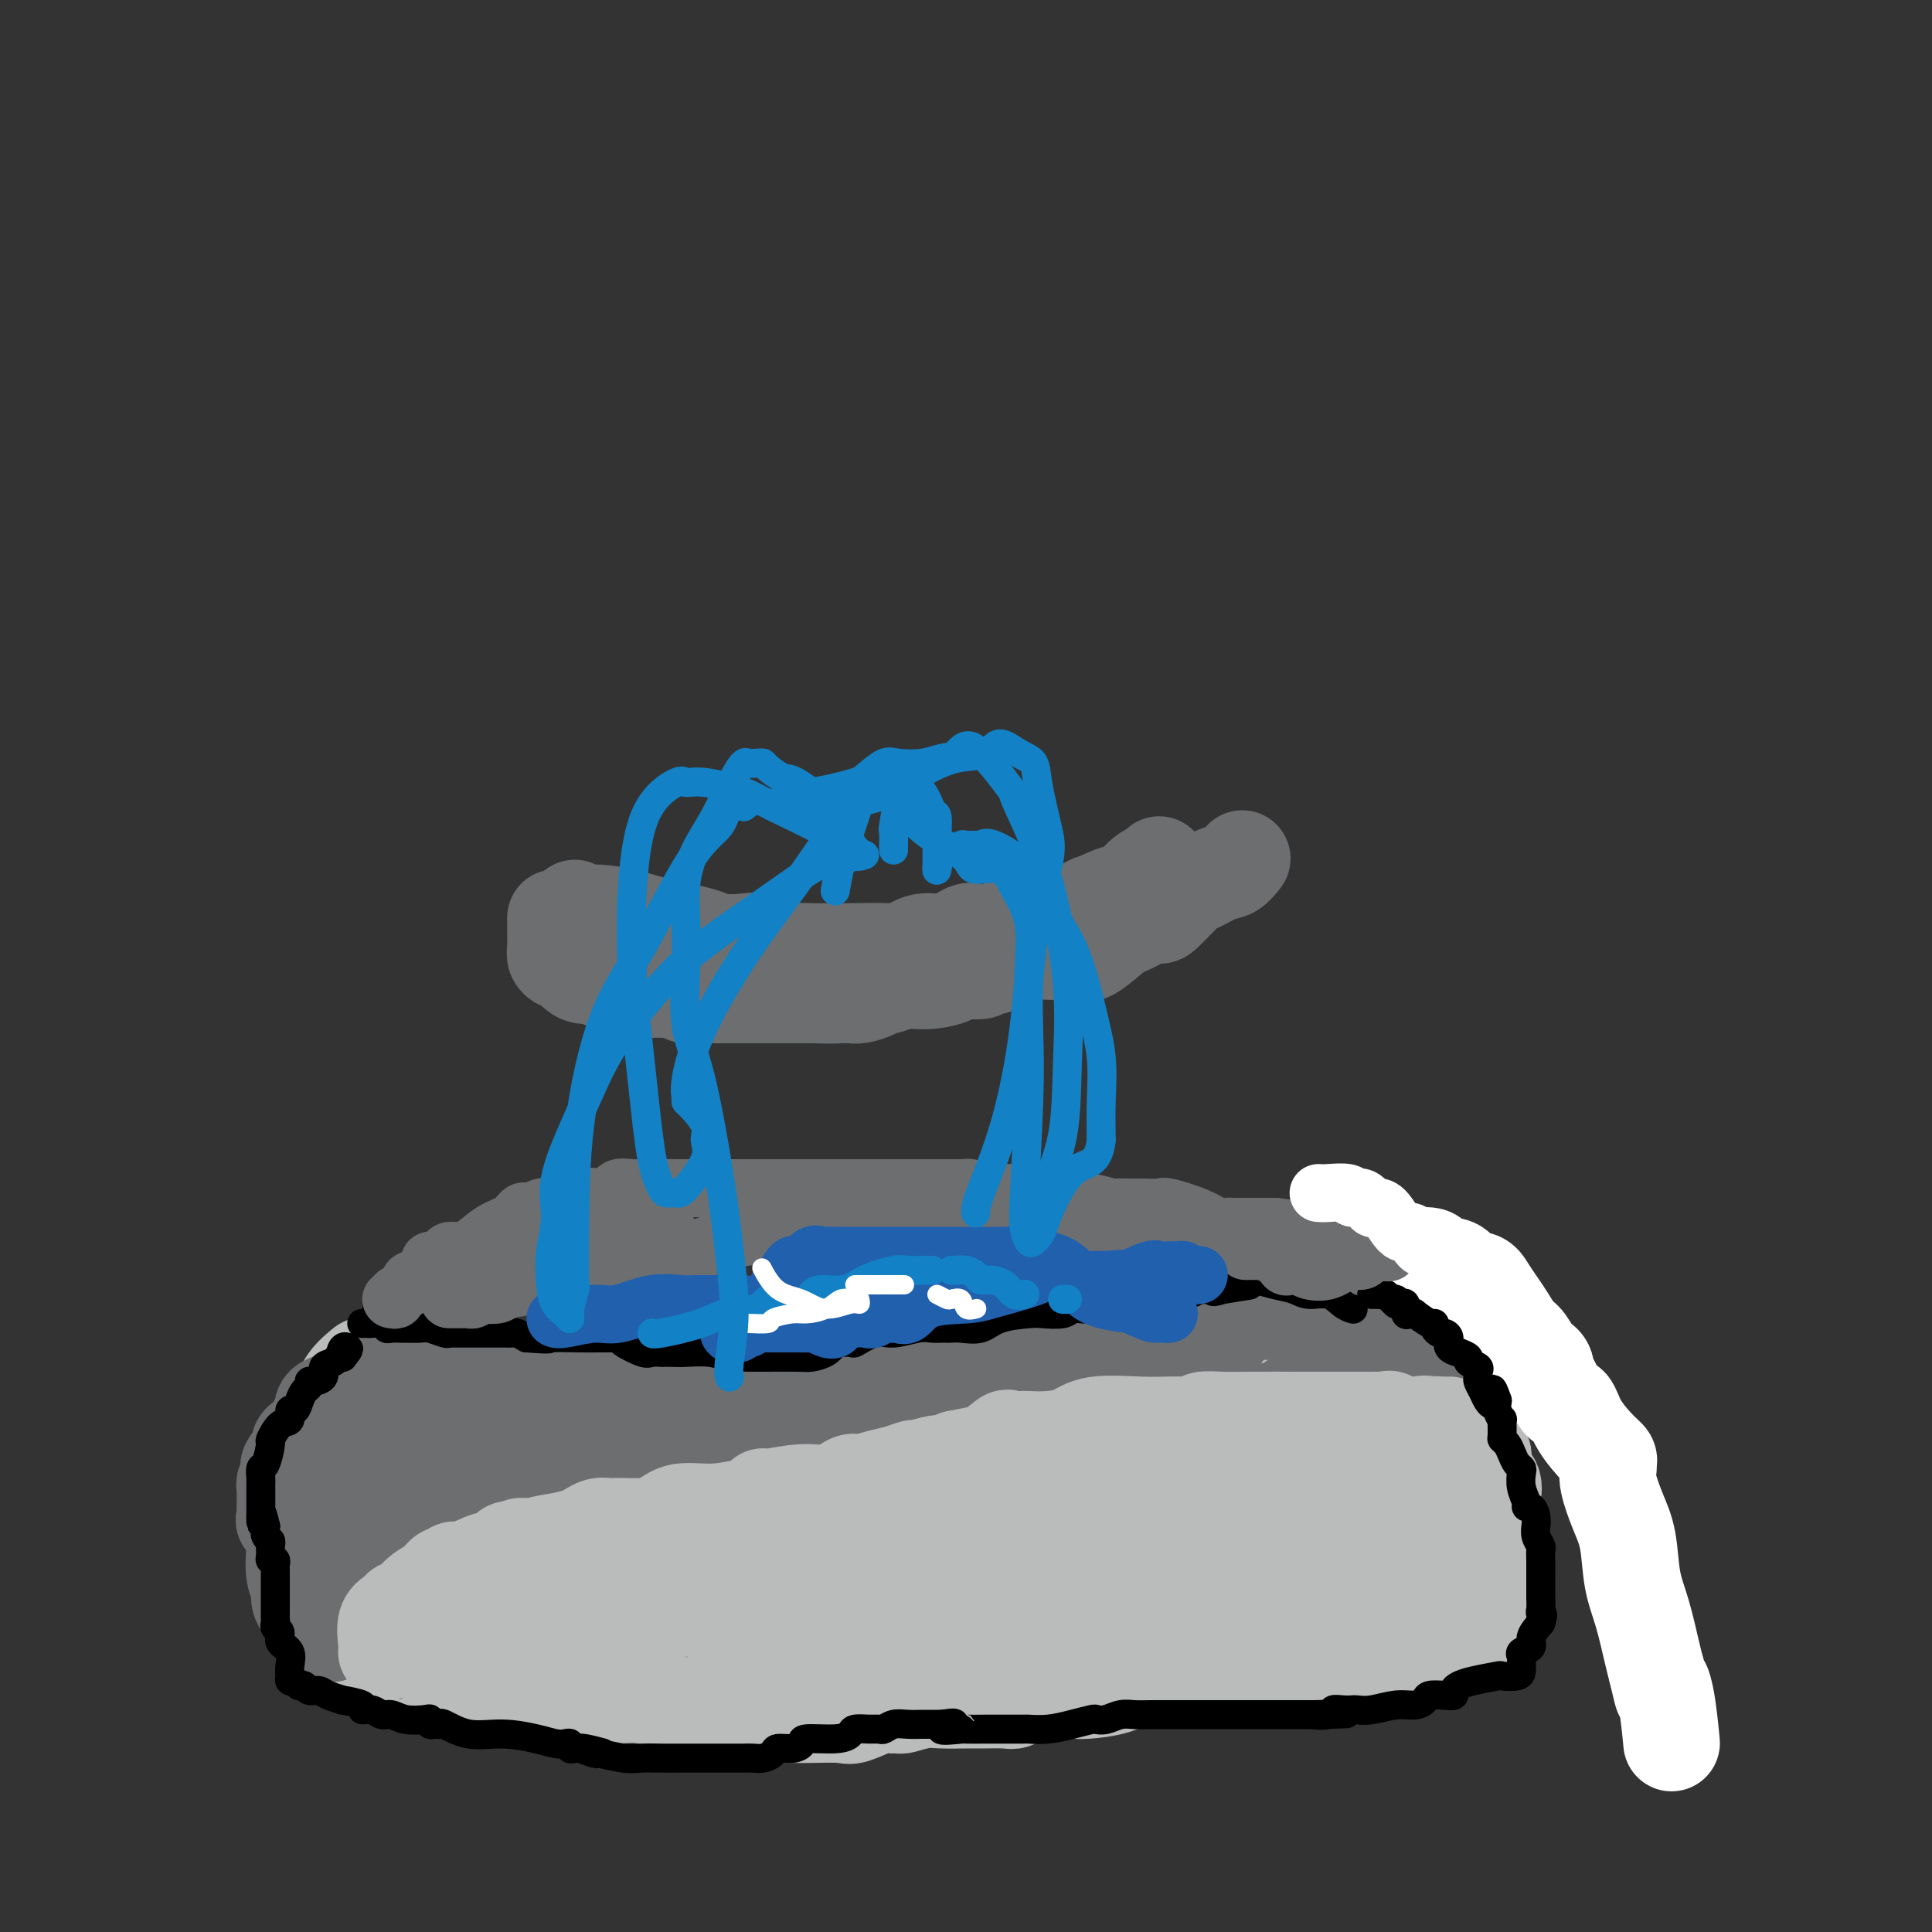 <svg viewBox='0 0 400 400' version='1.1' xmlns='http://www.w3.org/2000/svg' xmlns:xlink='http://www.w3.org/1999/xlink'><rect x="0" y="0" width="400" height="400" fill="#333333" stroke="none"/><g fill='none' stroke='#BABBBB' stroke-width='20' stroke-linecap='round' stroke-linejoin='round'><path d='M77,284c0.544,-0.135 1.088,-0.270 2,0c0.912,0.270 2.191,0.946 3,1c0.809,0.054 1.147,-0.515 2,0c0.853,0.515 2.221,2.114 3,3c0.779,0.886 0.970,1.060 2,1c1.030,-0.060 2.900,-0.353 4,0c1.100,0.353 1.431,1.353 2,2c0.569,0.647 1.377,0.942 2,1c0.623,0.058 1.060,-0.120 2,0c0.940,0.120 2.384,0.538 3,1c0.616,0.462 0.406,0.968 1,1c0.594,0.032 1.993,-0.409 4,0c2.007,0.409 4.622,1.668 6,2c1.378,0.332 1.517,-0.262 3,0c1.483,0.262 4.308,1.381 6,2c1.692,0.619 2.251,0.739 3,1c0.749,0.261 1.689,0.662 3,1c1.311,0.338 2.993,0.612 4,1c1.007,0.388 1.339,0.890 2,1c0.661,0.110 1.649,-0.173 3,0c1.351,0.173 3.064,0.803 4,1c0.936,0.197 1.096,-0.040 2,0c0.904,0.040 2.551,0.357 4,1c1.449,0.643 2.700,1.612 4,2c1.300,0.388 2.650,0.194 4,0'/><path d='M155,306c12.409,3.630 4.432,1.705 2,1c-2.432,-0.705 0.681,-0.189 2,0c1.319,0.189 0.843,0.051 1,0c0.157,-0.051 0.948,-0.014 2,0c1.052,0.014 2.366,0.007 6,0c3.634,-0.007 9.588,-0.012 12,0c2.412,0.012 1.282,0.042 2,0c0.718,-0.042 3.282,-0.155 5,0c1.718,0.155 2.589,0.577 5,0c2.411,-0.577 6.363,-2.154 8,-3c1.637,-0.846 0.960,-0.962 1,-1c0.040,-0.038 0.798,0.002 1,0c0.202,-0.002 -0.153,-0.046 0,0c0.153,0.046 0.813,0.182 1,0c0.187,-0.182 -0.099,-0.682 1,-1c1.099,-0.318 3.584,-0.453 6,-1c2.416,-0.547 4.765,-1.507 7,-2c2.235,-0.493 4.357,-0.518 6,-1c1.643,-0.482 2.805,-1.419 4,-2c1.195,-0.581 2.421,-0.804 4,-1c1.579,-0.196 3.509,-0.363 5,-1c1.491,-0.637 2.541,-1.742 3,-2c0.459,-0.258 0.326,0.333 1,0c0.674,-0.333 2.155,-1.589 3,-2c0.845,-0.411 1.052,0.023 2,0c0.948,-0.023 2.635,-0.503 4,-1c1.365,-0.497 2.407,-1.009 4,-2c1.593,-0.991 3.737,-2.459 5,-3c1.263,-0.541 1.647,-0.155 2,0c0.353,0.155 0.677,0.077 1,0'/><path d='M261,284c10.886,-4.028 3.602,-2.596 1,-2c-2.602,0.596 -0.522,0.358 1,0c1.522,-0.358 2.484,-0.836 3,-1c0.516,-0.164 0.585,-0.013 1,0c0.415,0.013 1.176,-0.112 2,0c0.824,0.112 1.710,0.463 2,0c0.290,-0.463 -0.018,-1.738 0,-2c0.018,-0.262 0.361,0.490 1,0c0.639,-0.490 1.575,-2.220 3,-3c1.425,-0.780 3.338,-0.609 5,-1c1.662,-0.391 3.072,-1.345 4,-2c0.928,-0.655 1.372,-1.011 2,-1c0.628,0.011 1.438,0.387 2,0c0.562,-0.387 0.875,-1.539 1,-2c0.125,-0.461 0.063,-0.230 0,0'/><path d='M75,283c0.297,-0.243 0.594,-0.486 0,0c-0.594,0.486 -2.078,1.700 -3,3c-0.922,1.300 -1.280,2.684 -2,4c-0.720,1.316 -1.801,2.562 -3,4c-1.199,1.438 -2.515,3.068 -3,4c-0.485,0.932 -0.137,1.165 0,2c0.137,0.835 0.065,2.271 0,3c-0.065,0.729 -0.123,0.751 0,1c0.123,0.249 0.425,0.725 0,1c-0.425,0.275 -1.578,0.349 -2,1c-0.422,0.651 -0.114,1.879 0,3c0.114,1.121 0.034,2.135 0,3c-0.034,0.865 -0.023,1.580 0,3c0.023,1.420 0.057,3.544 0,5c-0.057,1.456 -0.204,2.243 0,3c0.204,0.757 0.759,1.484 1,2c0.241,0.516 0.170,0.821 0,1c-0.170,0.179 -0.438,0.233 0,1c0.438,0.767 1.580,2.246 2,3c0.420,0.754 0.116,0.783 0,1c-0.116,0.217 -0.045,0.622 0,1c0.045,0.378 0.065,0.728 0,1c-0.065,0.272 -0.213,0.465 0,1c0.213,0.535 0.788,1.413 1,2c0.212,0.587 0.061,0.882 0,1c-0.061,0.118 -0.030,0.059 0,0'/><path d='M292,273c-0.429,-0.322 -0.857,-0.643 -1,-1c-0.143,-0.357 0.000,-0.749 0,1c-0.000,1.749 -0.144,5.639 0,8c0.144,2.361 0.574,3.195 1,4c0.426,0.805 0.846,1.583 1,2c0.154,0.417 0.041,0.472 0,1c-0.041,0.528 -0.011,1.529 0,2c0.011,0.471 0.003,0.413 0,1c-0.003,0.587 -0.001,1.820 0,3c0.001,1.180 -0.000,2.307 0,3c0.000,0.693 0.001,0.951 0,2c-0.001,1.049 -0.003,2.890 0,4c0.003,1.110 0.012,1.490 0,2c-0.012,0.510 -0.044,1.151 0,2c0.044,0.849 0.166,1.905 0,3c-0.166,1.095 -0.619,2.230 -1,3c-0.381,0.770 -0.690,1.175 -1,2c-0.310,0.825 -0.623,2.071 -1,3c-0.377,0.929 -0.819,1.542 -1,2c-0.181,0.458 -0.100,0.762 0,1c0.100,0.238 0.219,0.410 0,1c-0.219,0.590 -0.777,1.597 -1,2c-0.223,0.403 -0.112,0.201 0,0'/><path d='M73,342c0.307,-0.000 0.614,-0.001 1,0c0.386,0.001 0.852,0.002 1,0c0.148,-0.002 -0.023,-0.008 1,0c1.023,0.008 3.241,0.031 4,0c0.759,-0.031 0.058,-0.114 1,0c0.942,0.114 3.525,0.427 5,1c1.475,0.573 1.840,1.407 3,2c1.160,0.593 3.114,0.946 4,1c0.886,0.054 0.704,-0.192 1,0c0.296,0.192 1.071,0.822 2,1c0.929,0.178 2.011,-0.096 3,0c0.989,0.096 1.885,0.562 3,1c1.115,0.438 2.450,0.847 4,1c1.550,0.153 3.314,0.048 5,0c1.686,-0.048 3.295,-0.041 4,0c0.705,0.041 0.505,0.117 1,0c0.495,-0.117 1.686,-0.425 3,0c1.314,0.425 2.751,1.584 4,2c1.249,0.416 2.309,0.091 3,0c0.691,-0.091 1.014,0.053 2,0c0.986,-0.053 2.635,-0.303 5,0c2.365,0.303 5.444,1.158 7,2c1.556,0.842 1.587,1.669 3,2c1.413,0.331 4.206,0.165 7,0'/><path d='M150,355c12.704,2.011 5.965,0.539 4,0c-1.965,-0.539 0.845,-0.144 2,0c1.155,0.144 0.655,0.039 1,0c0.345,-0.039 1.535,-0.011 3,0c1.465,0.011 3.204,0.005 4,0c0.796,-0.005 0.647,-0.009 1,0c0.353,0.009 1.207,0.031 3,0c1.793,-0.031 4.526,-0.114 6,0c1.474,0.114 1.688,0.424 3,0c1.312,-0.424 3.723,-1.581 5,-2c1.277,-0.419 1.421,-0.098 2,0c0.579,0.098 1.594,-0.026 2,0c0.406,0.026 0.203,0.203 1,0c0.797,-0.203 2.595,-0.787 4,-1c1.405,-0.213 2.417,-0.056 4,0c1.583,0.056 3.737,0.011 5,0c1.263,-0.011 1.636,0.012 3,0c1.364,-0.012 3.720,-0.060 5,0c1.280,0.060 1.485,0.226 2,0c0.515,-0.226 1.341,-0.845 2,-1c0.659,-0.155 1.150,0.155 2,0c0.850,-0.155 2.059,-0.774 3,-1c0.941,-0.226 1.614,-0.060 2,0c0.386,0.060 0.486,0.014 1,0c0.514,-0.014 1.442,0.003 2,0c0.558,-0.003 0.748,-0.025 1,0c0.252,0.025 0.568,0.098 2,0c1.432,-0.098 3.982,-0.366 6,-1c2.018,-0.634 3.505,-1.632 5,-2c1.495,-0.368 2.999,-0.105 4,0c1.001,0.105 1.501,0.053 2,0'/><path d='M242,347c14.571,-1.233 4.999,-0.317 2,0c-2.999,0.317 0.575,0.033 4,0c3.425,-0.033 6.700,0.185 9,0c2.300,-0.185 3.624,-0.771 6,-1c2.376,-0.229 5.803,-0.099 8,0c2.197,0.099 3.164,0.166 4,0c0.836,-0.166 1.542,-0.566 2,-1c0.458,-0.434 0.670,-0.904 1,-1c0.330,-0.096 0.780,0.181 2,0c1.220,-0.181 3.210,-0.819 4,-1c0.790,-0.181 0.379,0.094 2,0c1.621,-0.094 5.273,-0.558 7,-1c1.727,-0.442 1.529,-0.861 2,-1c0.471,-0.139 1.610,0.002 2,0c0.390,-0.002 0.031,-0.146 0,0c-0.031,0.146 0.265,0.582 1,0c0.735,-0.582 1.910,-2.181 3,-3c1.090,-0.819 2.096,-0.859 3,-1c0.904,-0.141 1.705,-0.384 2,-1c0.295,-0.616 0.084,-1.605 0,-2c-0.084,-0.395 -0.042,-0.198 0,0'/><path d='M306,334c1.615,-1.665 1.151,-2.329 1,-3c-0.151,-0.671 0.011,-1.350 0,-2c-0.011,-0.650 -0.195,-1.270 0,-2c0.195,-0.730 0.770,-1.569 1,-2c0.230,-0.431 0.114,-0.454 0,-1c-0.114,-0.546 -0.227,-1.613 0,-3c0.227,-1.387 0.793,-3.092 1,-4c0.207,-0.908 0.056,-1.020 0,-1c-0.056,0.020 -0.015,0.172 0,0c0.015,-0.172 0.006,-0.669 0,-1c-0.006,-0.331 -0.009,-0.497 0,-1c0.009,-0.503 0.030,-1.342 0,-2c-0.030,-0.658 -0.112,-1.136 0,-2c0.112,-0.864 0.419,-2.115 0,-3c-0.419,-0.885 -1.562,-1.403 -2,-2c-0.438,-0.597 -0.170,-1.273 0,-2c0.170,-0.727 0.243,-1.504 0,-2c-0.243,-0.496 -0.803,-0.709 -1,-1c-0.197,-0.291 -0.031,-0.658 0,-1c0.031,-0.342 -0.072,-0.658 0,-1c0.072,-0.342 0.321,-0.711 0,-1c-0.321,-0.289 -1.210,-0.497 -2,-1c-0.790,-0.503 -1.480,-1.300 -2,-2c-0.520,-0.700 -0.871,-1.304 -1,-2c-0.129,-0.696 -0.037,-1.485 0,-2c0.037,-0.515 0.018,-0.758 0,-1'/><path d='M301,289c-1.686,-3.202 -1.901,-2.205 -2,-2c-0.099,0.205 -0.081,-0.380 0,-1c0.081,-0.620 0.224,-1.275 0,-2c-0.224,-0.725 -0.816,-1.518 -1,-2c-0.184,-0.482 0.039,-0.651 0,-1c-0.039,-0.349 -0.340,-0.878 -1,-1c-0.660,-0.122 -1.679,0.164 -2,0c-0.321,-0.164 0.058,-0.776 0,-1c-0.058,-0.224 -0.552,-0.060 -1,0c-0.448,0.060 -0.852,0.016 -1,0c-0.148,-0.016 -0.042,-0.005 0,0c0.042,0.005 0.021,0.002 0,0'/><path d='M76,300c0.082,0.775 0.164,1.550 0,2c-0.164,0.450 -0.573,0.575 -1,1c-0.427,0.425 -0.870,1.150 -1,2c-0.130,0.850 0.055,1.824 0,3c-0.055,1.176 -0.349,2.554 -1,4c-0.651,1.446 -1.659,2.961 -2,4c-0.341,1.039 -0.014,1.603 0,2c0.014,0.397 -0.284,0.627 0,1c0.284,0.373 1.150,0.888 2,1c0.850,0.112 1.683,-0.181 2,0c0.317,0.181 0.119,0.834 1,1c0.881,0.166 2.841,-0.154 4,0c1.159,0.154 1.516,0.783 2,1c0.484,0.217 1.096,0.020 2,0c0.904,-0.020 2.099,0.135 4,0c1.901,-0.135 4.509,-0.560 6,-1c1.491,-0.440 1.865,-0.894 3,-1c1.135,-0.106 3.030,0.136 4,0c0.970,-0.136 1.015,-0.648 1,-1c-0.015,-0.352 -0.091,-0.542 -1,-1c-0.909,-0.458 -2.652,-1.183 -4,-2c-1.348,-0.817 -2.299,-1.724 -4,-3c-1.701,-1.276 -4.150,-2.920 -6,-4c-1.850,-1.080 -3.100,-1.594 -4,-2c-0.900,-0.406 -1.450,-0.703 -2,-1'/><path d='M81,306c-3.310,-2.088 -1.583,-0.308 -1,0c0.583,0.308 0.024,-0.856 2,0c1.976,0.856 6.489,3.732 9,5c2.511,1.268 3.020,0.928 6,1c2.980,0.072 8.429,0.555 13,1c4.571,0.445 8.263,0.850 12,1c3.737,0.150 7.520,0.044 11,0c3.480,-0.044 6.659,-0.026 8,0c1.341,0.026 0.844,0.058 1,0c0.156,-0.058 0.965,-0.208 1,0c0.035,0.208 -0.704,0.774 -1,1c-0.296,0.226 -0.148,0.113 0,0'/></g>
<g fill='none' stroke='#BABBBB' stroke-width='28' stroke-linecap='round' stroke-linejoin='round'><path d='M86,323c0.263,0.052 0.526,0.105 1,0c0.474,-0.105 1.160,-0.366 3,0c1.840,0.366 4.834,1.359 7,2c2.166,0.641 3.505,0.928 5,1c1.495,0.072 3.146,-0.072 5,0c1.854,0.072 3.911,0.359 6,1c2.089,0.641 4.210,1.636 6,2c1.790,0.364 3.248,0.098 5,0c1.752,-0.098 3.799,-0.026 6,0c2.201,0.026 4.558,0.007 6,0c1.442,-0.007 1.970,-0.002 3,0c1.030,0.002 2.563,0.001 3,0c0.437,-0.001 -0.223,-0.000 0,0c0.223,0.000 1.329,0.000 2,0c0.671,-0.000 0.907,-0.000 1,0c0.093,0.000 0.044,0.000 1,0c0.956,-0.000 2.916,-0.000 4,0c1.084,0.000 1.293,0.001 3,0c1.707,-0.001 4.912,-0.002 7,0c2.088,0.002 3.060,0.007 4,0c0.940,-0.007 1.847,-0.026 3,0c1.153,0.026 2.553,0.098 4,0c1.447,-0.098 2.940,-0.366 5,0c2.060,0.366 4.686,1.366 6,2c1.314,0.634 1.315,0.901 3,1c1.685,0.099 5.053,0.028 8,0c2.947,-0.028 5.474,-0.014 8,0'/><path d='M201,332c13.267,0.465 5.434,0.126 3,0c-2.434,-0.126 0.529,-0.040 2,0c1.471,0.040 1.448,0.035 2,0c0.552,-0.035 1.677,-0.101 3,0c1.323,0.101 2.842,0.370 4,0c1.158,-0.370 1.953,-1.378 3,-2c1.047,-0.622 2.344,-0.856 4,-1c1.656,-0.144 3.671,-0.196 6,-1c2.329,-0.804 4.972,-2.358 7,-3c2.028,-0.642 3.440,-0.370 5,-1c1.560,-0.630 3.269,-2.161 4,-3c0.731,-0.839 0.483,-0.985 1,-1c0.517,-0.015 1.799,0.103 2,0c0.201,-0.103 -0.678,-0.427 1,-1c1.678,-0.573 5.914,-1.396 8,-2c2.086,-0.604 2.021,-0.988 3,-1c0.979,-0.012 3.003,0.349 5,0c1.997,-0.349 3.967,-1.409 5,-2c1.033,-0.591 1.128,-0.712 2,-1c0.872,-0.288 2.521,-0.744 4,-1c1.479,-0.256 2.789,-0.311 4,-1c1.211,-0.689 2.322,-2.012 4,-3c1.678,-0.988 3.923,-1.640 5,-2c1.077,-0.360 0.988,-0.428 1,-1c0.012,-0.572 0.127,-1.648 0,-2c-0.127,-0.352 -0.496,0.021 -1,0c-0.504,-0.021 -1.144,-0.434 -2,-1c-0.856,-0.566 -1.928,-1.283 -3,-2'/><path d='M283,300c-1.516,-0.630 -2.305,-0.706 -3,-1c-0.695,-0.294 -1.295,-0.808 -2,-1c-0.705,-0.192 -1.516,-0.063 -2,0c-0.484,0.063 -0.640,0.058 -1,0c-0.360,-0.058 -0.922,-0.171 -2,0c-1.078,0.171 -2.672,0.624 -4,1c-1.328,0.376 -2.392,0.674 -4,1c-1.608,0.326 -3.761,0.678 -5,1c-1.239,0.322 -1.564,0.612 -2,1c-0.436,0.388 -0.984,0.874 -2,1c-1.016,0.126 -2.501,-0.106 -4,0c-1.499,0.106 -3.011,0.552 -4,1c-0.989,0.448 -1.455,0.897 -3,2c-1.545,1.103 -4.167,2.859 -6,4c-1.833,1.141 -2.875,1.665 -4,2c-1.125,0.335 -2.332,0.480 -4,1c-1.668,0.520 -3.795,1.415 -6,2c-2.205,0.585 -4.487,0.862 -6,1c-1.513,0.138 -2.258,0.139 -5,1c-2.742,0.861 -7.482,2.582 -10,3c-2.518,0.418 -2.812,-0.469 -4,0c-1.188,0.469 -3.268,2.292 -5,3c-1.732,0.708 -3.117,0.299 -4,0c-0.883,-0.299 -1.265,-0.488 -2,0c-0.735,0.488 -1.824,1.655 -3,2c-1.176,0.345 -2.439,-0.131 -3,0c-0.561,0.131 -0.418,0.870 -1,1c-0.582,0.130 -1.887,-0.350 -3,0c-1.113,0.350 -2.032,1.528 -3,2c-0.968,0.472 -1.984,0.236 -3,0'/><path d='M173,328c-9.940,2.702 -3.791,1.457 -2,1c1.791,-0.457 -0.776,-0.124 -2,0c-1.224,0.124 -1.104,0.041 -1,0c0.104,-0.041 0.193,-0.039 0,0c-0.193,0.039 -0.667,0.116 -1,0c-0.333,-0.116 -0.523,-0.425 -1,0c-0.477,0.425 -1.240,1.586 -2,2c-0.760,0.414 -1.515,0.083 -2,0c-0.485,-0.083 -0.698,0.083 -1,0c-0.302,-0.083 -0.691,-0.416 -1,0c-0.309,0.416 -0.537,1.579 -1,2c-0.463,0.421 -1.161,0.099 -2,0c-0.839,-0.099 -1.820,0.026 -2,0c-0.180,-0.026 0.442,-0.204 0,0c-0.442,0.204 -1.948,0.789 -2,1c-0.052,0.211 1.351,0.049 2,0c0.649,-0.049 0.545,0.015 1,0c0.455,-0.015 1.468,-0.109 2,0c0.532,0.109 0.582,0.422 1,0c0.418,-0.422 1.205,-1.577 2,-2c0.795,-0.423 1.599,-0.114 2,0c0.401,0.114 0.400,0.033 1,0c0.600,-0.033 1.800,-0.016 3,0'/><path d='M167,332c2.321,0.059 2.124,0.706 3,1c0.876,0.294 2.826,0.237 4,0c1.174,-0.237 1.571,-0.652 3,-1c1.429,-0.348 3.888,-0.629 5,-1c1.112,-0.371 0.876,-0.831 1,-1c0.124,-0.169 0.608,-0.048 1,0c0.392,0.048 0.693,0.022 1,0c0.307,-0.022 0.619,-0.041 1,0c0.381,0.041 0.831,0.141 1,0c0.169,-0.141 0.055,-0.522 2,1c1.945,1.522 5.947,4.948 9,7c3.053,2.052 5.158,2.729 6,3c0.842,0.271 0.421,0.135 0,0'/><path d='M247,334c0.789,0.016 1.578,0.032 2,0c0.422,-0.032 0.477,-0.112 1,0c0.523,0.112 1.512,0.416 2,0c0.488,-0.416 0.473,-1.551 1,-2c0.527,-0.449 1.597,-0.211 2,0c0.403,0.211 0.139,0.396 1,0c0.861,-0.396 2.846,-1.373 4,-2c1.154,-0.627 1.477,-0.903 2,-1c0.523,-0.097 1.245,-0.016 2,0c0.755,0.016 1.545,-0.033 2,0c0.455,0.033 0.577,0.148 1,0c0.423,-0.148 1.146,-0.560 2,-1c0.854,-0.440 1.840,-0.909 2,-1c0.160,-0.091 -0.504,0.197 0,0c0.504,-0.197 2.176,-0.879 3,-1c0.824,-0.121 0.799,0.318 2,0c1.201,-0.318 3.628,-1.395 5,-2c1.372,-0.605 1.688,-0.740 2,-1c0.312,-0.260 0.620,-0.647 1,-1c0.380,-0.353 0.833,-0.672 1,0c0.167,0.672 0.048,2.335 0,3c-0.048,0.665 -0.024,0.333 0,0'/></g>
<g fill='none' stroke='#6D6E70' stroke-width='20' stroke-linecap='round' stroke-linejoin='round'><path d='M66,338c0.259,-0.096 0.517,-0.192 1,0c0.483,0.192 1.190,0.670 2,0c0.810,-0.670 1.723,-2.490 2,-4c0.277,-1.510 -0.081,-2.712 0,-3c0.081,-0.288 0.600,0.336 1,0c0.400,-0.336 0.681,-1.633 1,-2c0.319,-0.367 0.677,0.196 1,0c0.323,-0.196 0.611,-1.152 1,-2c0.389,-0.848 0.877,-1.589 1,-2c0.123,-0.411 -0.121,-0.491 0,-1c0.121,-0.509 0.607,-1.447 1,-2c0.393,-0.553 0.694,-0.722 1,-1c0.306,-0.278 0.618,-0.666 1,-1c0.382,-0.334 0.834,-0.615 1,-1c0.166,-0.385 0.045,-0.873 0,-1c-0.045,-0.127 -0.013,0.107 0,0c0.013,-0.107 0.006,-0.553 0,-1'/><path d='M80,317c2.247,-3.201 0.864,-0.703 1,0c0.136,0.703 1.791,-0.390 3,-1c1.209,-0.610 1.973,-0.738 3,-1c1.027,-0.262 2.316,-0.659 4,-1c1.684,-0.341 3.762,-0.627 5,-1c1.238,-0.373 1.637,-0.832 2,-1c0.363,-0.168 0.692,-0.046 1,0c0.308,0.046 0.596,0.014 1,0c0.404,-0.014 0.925,-0.010 2,0c1.075,0.010 2.706,0.027 5,0c2.294,-0.027 5.253,-0.098 7,0c1.747,0.098 2.283,0.366 3,1c0.717,0.634 1.615,1.635 2,2c0.385,0.365 0.257,0.094 1,0c0.743,-0.094 2.358,-0.011 3,0c0.642,0.011 0.310,-0.050 1,0c0.690,0.050 2.403,0.209 4,0c1.597,-0.209 3.078,-0.788 4,-1c0.922,-0.212 1.286,-0.057 2,0c0.714,0.057 1.779,0.017 3,0c1.221,-0.017 2.598,-0.012 4,0c1.402,0.012 2.829,0.031 4,0c1.171,-0.031 2.084,-0.114 3,0c0.916,0.114 1.834,0.423 3,0c1.166,-0.423 2.580,-1.577 4,-2c1.420,-0.423 2.844,-0.113 4,0c1.156,0.113 2.042,0.030 3,0c0.958,-0.030 1.988,-0.009 3,0c1.012,0.009 2.006,0.004 3,0'/><path d='M168,312c8.646,-0.649 5.761,-0.770 5,-1c-0.761,-0.230 0.601,-0.569 2,-1c1.399,-0.431 2.833,-0.953 4,-1c1.167,-0.047 2.066,0.380 3,0c0.934,-0.380 1.903,-1.566 4,-2c2.097,-0.434 5.321,-0.116 7,0c1.679,0.116 1.812,0.031 2,0c0.188,-0.031 0.433,-0.008 1,0c0.567,0.008 1.458,0.002 2,0c0.542,-0.002 0.735,0.001 1,0c0.265,-0.001 0.600,-0.007 1,0c0.400,0.007 0.864,0.026 2,0c1.136,-0.026 2.946,-0.098 5,0c2.054,0.098 4.354,0.366 6,0c1.646,-0.366 2.639,-1.365 4,-2c1.361,-0.635 3.089,-0.907 4,-1c0.911,-0.093 1.003,-0.009 1,0c-0.003,0.009 -0.102,-0.057 0,0c0.102,0.057 0.406,0.236 1,0c0.594,-0.236 1.478,-0.889 3,-1c1.522,-0.111 3.682,0.320 6,0c2.318,-0.320 4.794,-1.391 7,-2c2.206,-0.609 4.142,-0.756 5,-1c0.858,-0.244 0.637,-0.583 1,-1c0.363,-0.417 1.310,-0.910 2,-1c0.690,-0.090 1.123,0.223 2,0c0.877,-0.223 2.198,-0.983 4,-2c1.802,-1.017 4.086,-2.291 6,-3c1.914,-0.709 3.457,-0.855 5,-1'/><path d='M264,292c8.688,-2.775 4.909,-2.211 4,-2c-0.909,0.211 1.052,0.070 2,0c0.948,-0.070 0.882,-0.070 1,0c0.118,0.070 0.421,0.211 1,0c0.579,-0.211 1.433,-0.773 2,-1c0.567,-0.227 0.845,-0.117 1,0c0.155,0.117 0.187,0.242 1,0c0.813,-0.242 2.407,-0.850 3,-1c0.593,-0.150 0.186,0.157 1,0c0.814,-0.157 2.848,-0.778 4,-1c1.152,-0.222 1.422,-0.046 2,0c0.578,0.046 1.464,-0.039 2,0c0.536,0.039 0.721,0.203 1,0c0.279,-0.203 0.652,-0.772 1,-1c0.348,-0.228 0.671,-0.114 1,0c0.329,0.114 0.666,0.227 1,0c0.334,-0.227 0.666,-0.793 1,-1c0.334,-0.207 0.670,-0.056 1,0c0.330,0.056 0.656,0.015 1,0c0.344,-0.015 0.708,-0.004 1,0c0.292,0.004 0.512,0.001 1,0c0.488,-0.001 1.244,-0.001 2,0'/><path d='M299,285c5.833,-1.167 2.917,-0.583 0,0'/><path d='M63,333c-0.452,-0.677 -0.904,-1.354 -1,-2c-0.096,-0.646 0.163,-1.262 0,-2c-0.163,-0.738 -0.748,-1.597 -1,-3c-0.252,-1.403 -0.173,-3.351 0,-5c0.173,-1.649 0.439,-3.000 0,-4c-0.439,-1.000 -1.582,-1.648 -2,-2c-0.418,-0.352 -0.112,-0.409 0,-1c0.112,-0.591 0.030,-1.716 0,-2c-0.030,-0.284 -0.009,0.275 0,0c0.009,-0.275 0.006,-1.382 0,-2c-0.006,-0.618 -0.015,-0.747 0,-1c0.015,-0.253 0.055,-0.629 0,-1c-0.055,-0.371 -0.203,-0.737 0,-1c0.203,-0.263 0.758,-0.424 1,-1c0.242,-0.576 0.172,-1.569 0,-2c-0.172,-0.431 -0.445,-0.301 0,-1c0.445,-0.699 1.607,-2.228 2,-3c0.393,-0.772 0.018,-0.789 0,-1c-0.018,-0.211 0.321,-0.617 1,-1c0.679,-0.383 1.697,-0.742 2,-1c0.303,-0.258 -0.111,-0.416 0,-1c0.111,-0.584 0.746,-1.596 1,-2c0.254,-0.404 0.127,-0.202 0,0'/><path d='M66,294c1.339,-2.729 1.186,-2.051 1,-2c-0.186,0.051 -0.405,-0.525 0,-1c0.405,-0.475 1.435,-0.848 2,-1c0.565,-0.152 0.666,-0.083 1,0c0.334,0.083 0.900,0.181 1,0c0.100,-0.181 -0.268,-0.641 0,-1c0.268,-0.359 1.171,-0.618 2,-1c0.829,-0.382 1.585,-0.887 2,-1c0.415,-0.113 0.488,0.166 1,0c0.512,-0.166 1.462,-0.775 2,-1c0.538,-0.225 0.664,-0.064 1,0c0.336,0.064 0.881,0.031 1,0c0.119,-0.031 -0.188,-0.061 0,0c0.188,0.061 0.870,0.212 1,0c0.130,-0.212 -0.294,-0.789 0,-1c0.294,-0.211 1.306,-0.057 2,0c0.694,0.057 1.071,0.015 1,0c-0.071,-0.015 -0.588,-0.004 0,0c0.588,0.004 2.281,0.001 4,0c1.719,-0.001 3.463,-0.000 5,0c1.537,0.000 2.868,0.000 4,0c1.132,-0.000 2.066,-0.000 3,0'/><path d='M100,285c3.510,-0.094 1.785,0.171 1,0c-0.785,-0.171 -0.630,-0.778 0,-1c0.630,-0.222 1.734,-0.060 3,0c1.266,0.060 2.695,0.016 4,0c1.305,-0.016 2.487,-0.004 3,0c0.513,0.004 0.359,0.001 1,0c0.641,-0.001 2.079,-0.000 3,0c0.921,0.000 1.326,-0.001 2,0c0.674,0.001 1.616,0.004 2,0c0.384,-0.004 0.209,-0.015 1,0c0.791,0.015 2.549,0.055 4,0c1.451,-0.055 2.596,-0.207 3,0c0.404,0.207 0.067,0.773 1,1c0.933,0.227 3.136,0.116 4,0c0.864,-0.116 0.390,-0.238 1,0c0.610,0.238 2.304,0.834 3,1c0.696,0.166 0.394,-0.099 1,0c0.606,0.099 2.119,0.562 3,1c0.881,0.438 1.130,0.849 2,1c0.870,0.151 2.361,0.040 3,0c0.639,-0.040 0.427,-0.011 1,0c0.573,0.011 1.930,0.003 3,0c1.070,-0.003 1.854,-0.001 2,0c0.146,0.001 -0.345,0.000 0,0c0.345,-0.000 1.527,-0.000 3,0c1.473,0.000 3.236,0.000 5,0'/><path d='M159,288c10.153,0.464 6.034,0.124 6,0c-0.034,-0.124 4.015,-0.033 6,0c1.985,0.033 1.907,0.006 2,0c0.093,-0.006 0.359,0.008 1,0c0.641,-0.008 1.657,-0.040 2,0c0.343,0.040 0.014,0.150 1,0c0.986,-0.150 3.288,-0.562 5,-1c1.712,-0.438 2.833,-0.902 4,-1c1.167,-0.098 2.378,0.169 3,0c0.622,-0.169 0.653,-0.776 1,-1c0.347,-0.224 1.008,-0.067 1,0c-0.008,0.067 -0.687,0.043 0,0c0.687,-0.043 2.739,-0.106 5,0c2.261,0.106 4.731,0.382 7,0c2.269,-0.382 4.339,-1.422 7,-2c2.661,-0.578 5.915,-0.695 7,-1c1.085,-0.305 0.002,-0.797 0,-1c-0.002,-0.203 1.076,-0.118 2,0c0.924,0.118 1.693,0.270 2,0c0.307,-0.270 0.151,-0.962 1,-1c0.849,-0.038 2.702,0.577 4,0c1.298,-0.577 2.042,-2.348 3,-3c0.958,-0.652 2.131,-0.186 3,0c0.869,0.186 1.435,0.093 2,0'/><path d='M234,277c5.316,-1.238 3.106,-0.332 3,0c-0.106,0.332 1.891,0.090 3,0c1.109,-0.090 1.330,-0.028 2,0c0.670,0.028 1.788,0.022 2,0c0.212,-0.022 -0.484,-0.058 0,0c0.484,0.058 2.148,0.212 3,0c0.852,-0.212 0.893,-0.789 2,-1c1.107,-0.211 3.279,-0.057 4,0c0.721,0.057 -0.010,0.015 0,0c0.010,-0.015 0.762,-0.004 2,0c1.238,0.004 2.961,0.001 4,0c1.039,-0.001 1.393,-0.001 2,0c0.607,0.001 1.469,0.002 2,0c0.531,-0.002 0.733,-0.008 1,0c0.267,0.008 0.599,0.030 1,0c0.401,-0.030 0.872,-0.113 1,0c0.128,0.113 -0.087,0.423 0,0c0.087,-0.423 0.477,-1.577 1,-2c0.523,-0.423 1.180,-0.113 2,0c0.820,0.113 1.804,0.030 3,0c1.196,-0.030 2.606,-0.008 4,0c1.394,0.008 2.773,0.002 4,0c1.227,-0.002 2.304,-0.001 3,0c0.696,0.001 1.012,0.000 1,0c-0.012,-0.000 -0.351,-0.000 0,0c0.351,0.000 1.393,0.000 2,0c0.607,-0.000 0.779,-0.000 1,0c0.221,0.000 0.492,0.000 1,0c0.508,-0.000 1.254,-0.000 2,0'/><path d='M290,274c8.768,-0.468 2.689,-0.139 1,0c-1.689,0.139 1.011,0.089 2,0c0.989,-0.089 0.266,-0.216 0,0c-0.266,0.216 -0.076,0.776 0,1c0.076,0.224 0.038,0.112 0,0'/><path d='M74,320c-0.003,-0.534 -0.005,-1.068 0,-2c0.005,-0.932 0.019,-2.263 0,-3c-0.019,-0.737 -0.070,-0.881 0,-2c0.070,-1.119 0.260,-3.214 1,-5c0.740,-1.786 2.031,-3.262 3,-5c0.969,-1.738 1.617,-3.737 2,-5c0.383,-1.263 0.500,-1.788 1,-2c0.500,-0.212 1.381,-0.109 2,0c0.619,0.109 0.976,0.225 1,0c0.024,-0.225 -0.284,-0.792 0,-1c0.284,-0.208 1.159,-0.056 2,0c0.841,0.056 1.648,0.015 2,0c0.352,-0.015 0.251,-0.004 1,0c0.749,0.004 2.349,0.001 3,0c0.651,-0.001 0.352,0.001 1,0c0.648,-0.001 2.243,-0.004 3,0c0.757,0.004 0.678,0.015 1,0c0.322,-0.015 1.046,-0.054 2,0c0.954,0.054 2.139,0.203 3,0c0.861,-0.203 1.398,-0.758 2,-1c0.602,-0.242 1.269,-0.170 2,0c0.731,0.170 1.527,0.438 2,0c0.473,-0.438 0.622,-1.581 1,-2c0.378,-0.419 0.987,-0.113 2,0c1.013,0.113 2.432,0.032 4,0c1.568,-0.032 3.284,-0.016 5,0'/><path d='M120,292c6.667,-0.610 4.833,-0.135 5,0c0.167,0.135 2.334,-0.069 3,0c0.666,0.069 -0.170,0.411 0,0c0.170,-0.411 1.344,-1.574 2,-2c0.656,-0.426 0.793,-0.114 1,0c0.207,0.114 0.484,0.031 1,0c0.516,-0.031 1.272,-0.008 2,0c0.728,0.008 1.428,0.002 2,0c0.572,-0.002 1.017,-0.000 1,0c-0.017,0.000 -0.497,-0.001 0,0c0.497,0.001 1.970,0.006 3,0c1.030,-0.006 1.618,-0.023 2,0c0.382,0.023 0.558,0.086 1,0c0.442,-0.086 1.150,-0.321 1,0c-0.150,0.321 -1.159,1.199 -2,2c-0.841,0.801 -1.513,1.527 -3,2c-1.487,0.473 -3.789,0.694 -5,1c-1.211,0.306 -1.333,0.699 -3,1c-1.667,0.301 -4.880,0.512 -7,1c-2.120,0.488 -3.145,1.255 -4,2c-0.855,0.745 -1.538,1.468 -2,2c-0.462,0.532 -0.701,0.874 -1,1c-0.299,0.126 -0.657,0.036 -1,0c-0.343,-0.036 -0.672,-0.018 -1,0'/><path d='M115,302c-3.922,1.856 0.273,0.497 3,0c2.727,-0.497 3.987,-0.133 6,0c2.013,0.133 4.780,0.035 8,0c3.220,-0.035 6.894,-0.007 11,0c4.106,0.007 8.645,-0.006 12,0c3.355,0.006 5.525,0.030 7,0c1.475,-0.030 2.254,-0.113 3,0c0.746,0.113 1.459,0.423 2,0c0.541,-0.423 0.911,-1.577 1,-2c0.089,-0.423 -0.103,-0.114 0,0c0.103,0.114 0.500,0.032 1,0c0.500,-0.032 1.102,-0.016 2,0c0.898,0.016 2.093,0.032 3,0c0.907,-0.032 1.525,-0.111 2,0c0.475,0.111 0.807,0.411 2,0c1.193,-0.411 3.247,-1.535 5,-2c1.753,-0.465 3.203,-0.272 5,-1c1.797,-0.728 3.940,-2.377 7,-3c3.060,-0.623 7.037,-0.219 9,0c1.963,0.219 1.913,0.252 2,0c0.087,-0.252 0.312,-0.789 1,-1c0.688,-0.211 1.839,-0.095 3,0c1.161,0.095 2.332,0.170 3,0c0.668,-0.170 0.834,-0.585 1,-1'/><path d='M214,292c8.170,-1.775 4.096,-1.212 3,-1c-1.096,0.212 0.788,0.072 2,0c1.212,-0.072 1.753,-0.077 2,0c0.247,0.077 0.201,0.237 1,0c0.799,-0.237 2.445,-0.872 4,-1c1.555,-0.128 3.019,0.249 4,0c0.981,-0.249 1.478,-1.125 3,-2c1.522,-0.875 4.068,-1.750 6,-2c1.932,-0.250 3.251,0.125 4,0c0.749,-0.125 0.928,-0.750 1,-1c0.072,-0.250 0.036,-0.125 0,0'/></g>
<g fill='none' stroke='#BABBBB' stroke-width='20' stroke-linecap='round' stroke-linejoin='round'><path d='M80,342c0.053,-0.443 0.107,-0.887 0,-2c-0.107,-1.113 -0.374,-2.897 0,-4c0.374,-1.103 1.388,-1.527 2,-2c0.612,-0.473 0.822,-0.996 1,-1c0.178,-0.004 0.324,0.512 1,0c0.676,-0.512 1.883,-2.050 3,-3c1.117,-0.950 2.145,-1.310 3,-2c0.855,-0.690 1.539,-1.710 2,-2c0.461,-0.290 0.700,0.148 1,0c0.300,-0.148 0.661,-0.884 1,-1c0.339,-0.116 0.654,0.389 2,0c1.346,-0.389 3.722,-1.671 5,-2c1.278,-0.329 1.460,0.296 2,0c0.540,-0.296 1.440,-1.513 2,-2c0.560,-0.487 0.780,-0.243 1,0'/><path d='M106,321c3.762,-1.963 1.168,-0.371 1,0c-0.168,0.371 2.091,-0.479 4,-1c1.909,-0.521 3.470,-0.714 5,-1c1.530,-0.286 3.031,-0.665 4,-1c0.969,-0.335 1.406,-0.625 2,-1c0.594,-0.375 1.345,-0.834 2,-1c0.655,-0.166 1.215,-0.038 2,0c0.785,0.038 1.796,-0.013 3,0c1.204,0.013 2.603,0.090 4,0c1.397,-0.090 2.794,-0.348 4,-1c1.206,-0.652 2.222,-1.699 4,-2c1.778,-0.301 4.317,0.145 7,0c2.683,-0.145 5.511,-0.880 7,-1c1.489,-0.120 1.640,0.376 2,0c0.360,-0.376 0.930,-1.625 1,-2c0.070,-0.375 -0.359,0.125 1,0c1.359,-0.125 4.505,-0.874 7,-1c2.495,-0.126 4.337,0.370 6,0c1.663,-0.370 3.147,-1.606 4,-2c0.853,-0.394 1.076,0.053 2,0c0.924,-0.053 2.548,-0.607 4,-1c1.452,-0.393 2.731,-0.626 4,-1c1.269,-0.374 2.528,-0.887 3,-1c0.472,-0.113 0.157,0.176 1,0c0.843,-0.176 2.842,-0.817 4,-1c1.158,-0.183 1.474,0.090 2,0c0.526,-0.090 1.263,-0.545 2,-1'/><path d='M198,302c14.734,-2.943 5.568,-0.799 2,0c-3.568,0.799 -1.538,0.253 0,0c1.538,-0.253 2.585,-0.211 4,-1c1.415,-0.789 3.199,-2.407 4,-3c0.801,-0.593 0.619,-0.161 1,0c0.381,0.161 1.325,0.050 2,0c0.675,-0.050 1.081,-0.038 2,0c0.919,0.038 2.349,0.101 4,0c1.651,-0.101 3.521,-0.367 5,-1c1.479,-0.633 2.567,-1.634 5,-2c2.433,-0.366 6.210,-0.098 9,0c2.790,0.098 4.593,0.027 6,0c1.407,-0.027 2.416,-0.011 3,0c0.584,0.011 0.742,0.017 1,0c0.258,-0.017 0.618,-0.057 1,0c0.382,0.057 0.788,0.211 1,0c0.212,-0.211 0.230,-0.789 1,-1c0.770,-0.211 2.292,-0.057 4,0c1.708,0.057 3.602,0.015 5,0c1.398,-0.015 2.301,-0.003 3,0c0.699,0.003 1.195,-0.002 1,0c-0.195,0.002 -1.080,0.011 0,0c1.080,-0.011 4.124,-0.041 6,0c1.876,0.041 2.583,0.155 4,1c1.417,0.845 3.546,2.423 5,3c1.454,0.577 2.235,0.155 3,0c0.765,-0.155 1.514,-0.042 2,0c0.486,0.042 0.710,0.012 1,0c0.290,-0.012 0.645,-0.006 1,0'/><path d='M284,298c2.428,0.619 0.497,0.166 0,0c-0.497,-0.166 0.440,-0.043 1,0c0.560,0.043 0.742,0.008 1,0c0.258,-0.008 0.592,0.012 1,0c0.408,-0.012 0.890,-0.055 1,0c0.110,0.055 -0.151,0.208 0,0c0.151,-0.208 0.713,-0.778 1,-1c0.287,-0.222 0.299,-0.098 1,0c0.701,0.098 2.091,0.170 3,0c0.909,-0.170 1.338,-0.581 2,-1c0.662,-0.419 1.558,-0.844 2,-1c0.442,-0.156 0.431,-0.041 1,0c0.569,0.041 1.717,0.009 2,0c0.283,-0.009 -0.298,0.005 -1,0c-0.702,-0.005 -1.526,-0.031 -2,0c-0.474,0.031 -0.599,0.117 -1,0c-0.401,-0.117 -1.080,-0.437 -2,0c-0.920,0.437 -2.082,1.633 -3,2c-0.918,0.367 -1.593,-0.093 -2,0c-0.407,0.093 -0.545,0.741 -1,1c-0.455,0.259 -1.228,0.130 -2,0'/><path d='M286,298c-2.284,0.464 -0.993,0.124 -1,0c-0.007,-0.124 -1.310,-0.034 -2,0c-0.690,0.034 -0.765,0.010 -1,0c-0.235,-0.010 -0.631,-0.007 -1,0c-0.369,0.007 -0.712,0.017 -1,0c-0.288,-0.017 -0.521,-0.060 -1,0c-0.479,0.060 -1.206,0.225 -2,0c-0.794,-0.225 -1.656,-0.838 -2,-1c-0.344,-0.162 -0.169,0.127 0,0c0.169,-0.127 0.333,-0.671 0,-1c-0.333,-0.329 -1.165,-0.443 -3,0c-1.835,0.443 -4.675,1.442 -7,2c-2.325,0.558 -4.135,0.674 -6,1c-1.865,0.326 -3.785,0.862 -5,1c-1.215,0.138 -1.723,-0.123 -2,0c-0.277,0.123 -0.321,0.629 -1,1c-0.679,0.371 -1.991,0.606 -3,1c-1.009,0.394 -1.715,0.945 -3,1c-1.285,0.055 -3.148,-0.388 -5,0c-1.852,0.388 -3.692,1.607 -5,2c-1.308,0.393 -2.082,-0.039 -3,0c-0.918,0.039 -1.978,0.549 -3,1c-1.022,0.451 -2.006,0.843 -3,1c-0.994,0.157 -1.997,0.078 -3,0'/><path d='M223,307c-7.733,1.719 -2.565,0.517 -1,0c1.565,-0.517 -0.474,-0.350 -1,0c-0.526,0.350 0.459,0.881 0,1c-0.459,0.119 -2.364,-0.176 -3,0c-0.636,0.176 -0.004,0.822 0,1c0.004,0.178 -0.620,-0.113 -1,0c-0.380,0.113 -0.516,0.629 -1,1c-0.484,0.371 -1.318,0.598 -2,1c-0.682,0.402 -1.213,0.980 -2,1c-0.787,0.020 -1.830,-0.519 -4,0c-2.170,0.519 -5.467,2.097 -7,3c-1.533,0.903 -1.304,1.132 -2,1c-0.696,-0.132 -2.319,-0.624 -4,0c-1.681,0.624 -3.419,2.364 -4,3c-0.581,0.636 -0.005,0.170 0,0c0.005,-0.170 -0.563,-0.042 -1,0c-0.437,0.042 -0.745,-0.003 -1,0c-0.255,0.003 -0.457,0.053 -1,0c-0.543,-0.053 -1.426,-0.210 -2,0c-0.574,0.210 -0.840,0.788 -2,1c-1.160,0.212 -3.214,0.057 -6,0c-2.786,-0.057 -6.303,-0.015 -8,0c-1.697,0.015 -1.573,0.004 -2,0c-0.427,-0.004 -1.405,-0.001 -2,0c-0.595,0.001 -0.808,0.000 -1,0c-0.192,-0.000 -0.364,-0.000 -1,0c-0.636,0.000 -1.738,0.000 -2,0c-0.262,-0.000 0.314,-0.000 0,0c-0.314,0.000 -1.518,0.000 -2,0c-0.482,-0.000 -0.241,-0.000 0,0'/><path d='M160,320c-4.978,0.155 -1.922,0.041 -1,0c0.922,-0.041 -0.290,-0.011 -1,0c-0.710,0.011 -0.917,0.003 -1,0c-0.083,-0.003 -0.041,-0.002 0,0'/><path d='M145,328c0.477,0.008 0.955,0.016 1,0c0.045,-0.016 -0.341,-0.057 0,0c0.341,0.057 1.411,0.211 2,0c0.589,-0.211 0.697,-0.788 1,-1c0.303,-0.212 0.801,-0.061 1,0c0.199,0.061 0.100,0.030 0,0'/><path d='M265,294c0.354,0.000 0.707,0.000 1,0c0.293,-0.000 0.525,-0.000 1,0c0.475,0.000 1.191,0.000 2,0c0.809,-0.000 1.709,-0.000 2,0c0.291,0.000 -0.028,0.000 0,0c0.028,-0.000 0.402,-0.000 1,0c0.598,0.000 1.421,0.000 2,0c0.579,-0.000 0.915,-0.000 1,0c0.085,0.000 -0.081,0.000 0,0c0.081,-0.000 0.410,-0.000 1,0c0.590,0.000 1.439,0.000 2,0c0.561,-0.000 0.832,-0.000 1,0c0.168,0.000 0.234,0.001 1,0c0.766,-0.001 2.232,-0.002 3,0c0.768,0.002 0.839,0.008 1,0c0.161,-0.008 0.414,-0.030 1,0c0.586,0.030 1.505,0.113 2,0c0.495,-0.113 0.566,-0.422 1,0c0.434,0.422 1.232,1.575 2,2c0.768,0.425 1.505,0.121 2,0c0.495,-0.121 0.747,-0.061 1,0'/><path d='M293,296c4.280,0.309 0.979,0.082 0,0c-0.979,-0.082 0.364,-0.018 1,0c0.636,0.018 0.566,-0.009 1,0c0.434,0.009 1.373,0.055 2,0c0.627,-0.055 0.941,-0.211 1,0c0.059,0.211 -0.138,0.789 0,1c0.138,0.211 0.611,0.057 1,0c0.389,-0.057 0.696,-0.015 1,0c0.304,0.015 0.607,0.004 1,0c0.393,-0.004 0.876,-0.001 1,0c0.124,0.001 -0.111,0.000 0,0c0.111,-0.000 0.568,-0.000 1,0c0.432,0.000 0.838,0.000 1,0c0.162,-0.000 0.081,-0.000 0,0'/></g>
<g fill='none' stroke='#FFFFFF' stroke-width='20' stroke-linecap='round' stroke-linejoin='round'><path d='M291,260c0.531,0.022 1.062,0.044 2,0c0.938,-0.044 2.283,-0.154 3,0c0.717,0.154 0.806,0.571 1,1c0.194,0.429 0.492,0.870 1,1c0.508,0.130 1.224,-0.051 2,0c0.776,0.051 1.611,0.334 2,1c0.389,0.666 0.331,1.714 1,2c0.669,0.286 2.066,-0.190 3,0c0.934,0.190 1.405,1.047 2,2c0.595,0.953 1.314,2.003 2,3c0.686,0.997 1.340,1.942 2,3c0.660,1.058 1.325,2.229 2,3c0.675,0.771 1.360,1.141 2,2c0.640,0.859 1.235,2.207 2,3c0.765,0.793 1.700,1.033 2,2c0.300,0.967 -0.035,2.662 0,3c0.035,0.338 0.439,-0.681 1,0c0.561,0.681 1.278,3.061 2,4c0.722,0.939 1.447,0.437 2,1c0.553,0.563 0.933,2.191 2,4c1.067,1.809 2.820,3.797 4,5c1.180,1.203 1.786,1.619 2,2c0.214,0.381 0.036,0.727 0,1c-0.036,0.273 0.069,0.473 0,1c-0.069,0.527 -0.314,1.382 0,3c0.314,1.618 1.187,3.997 2,6c0.813,2.003 1.566,3.628 2,6c0.434,2.372 0.549,5.492 1,8c0.451,2.508 1.237,4.406 2,7c0.763,2.594 1.504,5.884 2,8c0.496,2.116 0.748,3.058 1,4'/><path d='M343,346c1.729,7.432 1.051,4.013 1,3c-0.051,-1.013 0.525,0.381 1,3c0.475,2.619 0.850,6.463 1,8c0.150,1.537 0.075,0.769 0,0'/></g>
<g fill='none' stroke='#000000' stroke-width='6' stroke-linecap='round' stroke-linejoin='round'><path d='M61,348c-0.427,0.074 -0.854,0.147 -1,0c-0.146,-0.147 -0.010,-0.515 0,-1c0.010,-0.485 -0.106,-1.085 0,-2c0.106,-0.915 0.435,-2.143 0,-3c-0.435,-0.857 -1.633,-1.343 -2,-2c-0.367,-0.657 0.098,-1.486 0,-2c-0.098,-0.514 -0.758,-0.713 -1,-1c-0.242,-0.287 -0.065,-0.664 0,-1c0.065,-0.336 0.017,-0.633 0,-1c-0.017,-0.367 -0.005,-0.805 0,-1c0.005,-0.195 0.001,-0.146 0,-1c-0.001,-0.854 0.001,-2.611 0,-4c-0.001,-1.389 -0.004,-2.410 0,-3c0.004,-0.590 0.015,-0.748 0,-1c-0.015,-0.252 -0.057,-0.596 0,-1c0.057,-0.404 0.212,-0.868 0,-1c-0.212,-0.132 -0.793,0.067 -1,0c-0.207,-0.067 -0.042,-0.402 0,-1c0.042,-0.598 -0.040,-1.459 0,-2c0.040,-0.541 0.203,-0.761 0,-1c-0.203,-0.239 -0.772,-0.497 -1,-1c-0.228,-0.503 -0.114,-1.252 0,-2'/><path d='M55,316c-1.155,-5.131 -1.041,-1.959 -1,-1c0.041,0.959 0.011,-0.296 0,-1c-0.011,-0.704 -0.003,-0.856 0,-1c0.003,-0.144 0.000,-0.281 0,-1c-0.000,-0.719 0.003,-2.021 0,-3c-0.003,-0.979 -0.011,-1.636 0,-2c0.011,-0.364 0.040,-0.434 0,-1c-0.040,-0.566 -0.149,-1.627 0,-2c0.149,-0.373 0.555,-0.059 1,-1c0.445,-0.941 0.927,-3.136 1,-4c0.073,-0.864 -0.265,-0.398 0,-1c0.265,-0.602 1.132,-2.272 2,-3c0.868,-0.728 1.738,-0.513 2,-1c0.262,-0.487 -0.084,-1.674 0,-2c0.084,-0.326 0.596,0.210 1,0c0.404,-0.210 0.698,-1.166 1,-2c0.302,-0.834 0.611,-1.546 1,-2c0.389,-0.454 0.859,-0.650 1,-1c0.141,-0.350 -0.046,-0.853 0,-1c0.046,-0.147 0.327,0.062 1,0c0.673,-0.062 1.738,-0.395 2,-1c0.262,-0.605 -0.280,-1.482 0,-2c0.280,-0.518 1.383,-0.678 2,-1c0.617,-0.322 0.748,-0.806 1,-1c0.252,-0.194 0.626,-0.097 1,0'/><path d='M71,281c2.337,-2.951 0.678,-1.327 0,-1c-0.678,0.327 -0.375,-0.643 0,-1c0.375,-0.357 0.821,-0.102 1,0c0.179,0.102 0.089,0.051 0,0'/><path d='M62,349c-0.097,0.032 -0.193,0.064 0,0c0.193,-0.064 0.677,-0.223 1,0c0.323,0.223 0.485,0.830 1,1c0.515,0.170 1.383,-0.095 2,0c0.617,0.095 0.983,0.551 2,1c1.017,0.449 2.685,0.890 3,1c0.315,0.110 -0.722,-0.110 0,0c0.722,0.110 3.204,0.550 4,1c0.796,0.450 -0.095,0.909 0,1c0.095,0.091 1.174,-0.186 2,0c0.826,0.186 1.398,0.833 2,1c0.602,0.167 1.232,-0.148 2,0c0.768,0.148 1.673,0.757 3,1c1.327,0.243 3.077,0.118 4,0c0.923,-0.118 1.018,-0.230 1,0c-0.018,0.230 -0.149,0.801 0,1c0.149,0.199 0.578,0.024 1,0c0.422,-0.024 0.836,0.101 1,0c0.164,-0.101 0.078,-0.430 1,0c0.922,0.430 2.852,1.618 5,2c2.148,0.382 4.513,-0.042 7,0c2.487,0.042 5.096,0.551 7,1c1.904,0.449 3.101,0.838 4,1c0.899,0.162 1.498,0.096 2,0c0.502,-0.096 0.908,-0.222 1,0c0.092,0.222 -0.129,0.790 0,1c0.129,0.210 0.608,0.060 1,0c0.392,-0.060 0.696,-0.030 1,0'/><path d='M120,362c9.076,1.946 2.765,0.311 1,0c-1.765,-0.311 1.014,0.701 2,1c0.986,0.299 0.178,-0.116 1,0c0.822,0.116 3.274,0.763 5,1c1.726,0.237 2.727,0.063 4,0c1.273,-0.063 2.819,-0.017 4,0c1.181,0.017 1.996,0.005 3,0c1.004,-0.005 2.198,-0.001 3,0c0.802,0.001 1.212,0.000 2,0c0.788,-0.000 1.954,0.001 3,0c1.046,-0.001 1.972,-0.003 3,0c1.028,0.003 2.158,0.011 3,0c0.842,-0.011 1.398,-0.041 2,0c0.602,0.041 1.251,0.152 2,0c0.749,-0.152 1.597,-0.566 2,-1c0.403,-0.434 0.362,-0.886 1,-1c0.638,-0.114 1.954,0.110 3,0c1.046,-0.110 1.823,-0.555 2,-1c0.177,-0.445 -0.244,-0.890 1,-1c1.244,-0.110 4.154,0.114 6,0c1.846,-0.114 2.626,-0.565 3,-1c0.374,-0.435 0.340,-0.852 1,-1c0.660,-0.148 2.014,-0.025 3,0c0.986,0.025 1.605,-0.046 2,0c0.395,0.046 0.568,0.208 1,0c0.432,-0.208 1.124,-0.788 2,-1c0.876,-0.212 1.936,-0.057 3,0c1.064,0.057 2.130,0.015 3,0c0.870,-0.015 1.542,-0.004 2,0c0.458,0.004 0.702,0.001 1,0c0.298,-0.001 0.649,-0.001 1,0'/><path d='M195,357c5.481,-0.856 0.682,0.503 0,1c-0.682,0.497 2.752,0.133 4,0c1.248,-0.133 0.311,-0.036 1,0c0.689,0.036 3.005,0.010 4,0c0.995,-0.010 0.670,-0.003 1,0c0.330,0.003 1.315,0.001 2,0c0.685,-0.001 1.070,-0.003 2,0c0.930,0.003 2.403,0.011 3,0c0.597,-0.011 0.316,-0.042 1,0c0.684,0.042 2.332,0.156 4,0c1.668,-0.156 3.356,-0.581 5,-1c1.644,-0.419 3.245,-0.830 4,-1c0.755,-0.170 0.666,-0.098 1,0c0.334,0.098 1.093,0.222 2,0c0.907,-0.222 1.961,-0.792 3,-1c1.039,-0.208 2.062,-0.056 3,0c0.938,0.056 1.792,0.015 3,0c1.208,-0.015 2.771,-0.004 4,0c1.229,0.004 2.125,0.001 3,0c0.875,-0.001 1.728,-0.000 2,0c0.272,0.000 -0.039,0.000 1,0c1.039,-0.000 3.427,-0.000 5,0c1.573,0.000 2.330,0.000 4,0c1.670,-0.000 4.252,-0.000 6,0c1.748,0.000 2.663,0.000 4,0c1.337,-0.000 3.096,-0.000 4,0c0.904,0.000 0.952,0.000 1,0'/><path d='M272,355c12.314,-0.326 4.599,-0.140 2,0c-2.599,0.140 -0.082,0.233 1,0c1.082,-0.233 0.728,-0.794 1,-1c0.272,-0.206 1.170,-0.059 2,0c0.830,0.059 1.591,0.031 2,0c0.409,-0.031 0.467,-0.064 1,0c0.533,0.064 1.542,0.224 3,0c1.458,-0.224 3.367,-0.831 5,-1c1.633,-0.169 2.992,0.099 4,0c1.008,-0.099 1.667,-0.565 2,-1c0.333,-0.435 0.340,-0.837 1,-1c0.660,-0.163 1.973,-0.085 3,0c1.027,0.085 1.768,0.177 2,0c0.232,-0.177 -0.046,-0.622 0,-1c0.046,-0.378 0.415,-0.689 1,-1c0.585,-0.311 1.386,-0.622 3,-1c1.614,-0.378 4.040,-0.822 5,-1c0.960,-0.178 0.453,-0.089 1,0c0.547,0.089 2.147,0.179 3,0c0.853,-0.179 0.958,-0.625 1,-1c0.042,-0.375 0.019,-0.677 0,-1c-0.019,-0.323 -0.035,-0.666 0,-1c0.035,-0.334 0.120,-0.659 0,-1c-0.120,-0.341 -0.444,-0.700 0,-1c0.444,-0.300 1.658,-0.542 2,-1c0.342,-0.458 -0.188,-1.131 0,-2c0.188,-0.869 1.094,-1.935 2,-3'/><path d='M319,336c0.774,-2.123 0.207,-1.931 0,-2c-0.207,-0.069 -0.056,-0.400 0,-1c0.056,-0.600 0.015,-1.470 0,-2c-0.015,-0.530 -0.004,-0.720 0,-1c0.004,-0.280 0.001,-0.652 0,-1c-0.001,-0.348 -0.000,-0.673 0,-1c0.000,-0.327 -0.000,-0.655 0,-1c0.000,-0.345 0.001,-0.708 0,-1c-0.001,-0.292 -0.004,-0.515 0,-1c0.004,-0.485 0.015,-1.234 0,-2c-0.015,-0.766 -0.057,-1.549 0,-2c0.057,-0.451 0.212,-0.571 0,-1c-0.212,-0.429 -0.792,-1.166 -1,-2c-0.208,-0.834 -0.046,-1.764 0,-2c0.046,-0.236 -0.025,0.222 0,0c0.025,-0.222 0.147,-1.126 0,-2c-0.147,-0.874 -0.561,-1.719 -1,-2c-0.439,-0.281 -0.901,0.002 -1,0c-0.099,-0.002 0.167,-0.290 0,-1c-0.167,-0.710 -0.766,-1.842 -1,-3c-0.234,-1.158 -0.104,-2.341 0,-3c0.104,-0.659 0.182,-0.793 0,-1c-0.182,-0.207 -0.623,-0.487 -1,-1c-0.377,-0.513 -0.690,-1.260 -1,-2c-0.310,-0.740 -0.618,-1.475 -1,-2c-0.382,-0.525 -0.838,-0.840 -1,-1c-0.162,-0.160 -0.030,-0.164 0,-1c0.030,-0.836 -0.044,-2.502 0,-3c0.044,-0.498 0.204,0.174 0,0c-0.204,-0.174 -0.773,-1.192 -1,-2c-0.227,-0.808 -0.114,-1.404 0,-2'/><path d='M310,290c-1.570,-4.666 -0.995,-1.330 -1,0c-0.005,1.330 -0.590,0.655 -1,0c-0.410,-0.655 -0.643,-1.289 -1,-2c-0.357,-0.711 -0.836,-1.500 -1,-2c-0.164,-0.500 -0.014,-0.711 0,-1c0.014,-0.289 -0.110,-0.656 0,-1c0.110,-0.344 0.452,-0.666 0,-1c-0.452,-0.334 -1.698,-0.680 -2,-1c-0.302,-0.320 0.340,-0.614 0,-1c-0.340,-0.386 -1.663,-0.864 -2,-1c-0.337,-0.136 0.313,0.069 0,0c-0.313,-0.069 -1.590,-0.413 -2,-1c-0.410,-0.587 0.048,-1.415 0,-2c-0.048,-0.585 -0.602,-0.925 -1,-1c-0.398,-0.075 -0.640,0.116 -1,0c-0.360,-0.116 -0.838,-0.539 -1,-1c-0.162,-0.461 -0.008,-0.961 0,-1c0.008,-0.039 -0.131,0.384 -1,0c-0.869,-0.384 -2.467,-1.575 -3,-2c-0.533,-0.425 -0.002,-0.086 0,0c0.002,0.086 -0.524,-0.082 -1,0c-0.476,0.082 -0.901,0.414 -1,0c-0.099,-0.414 0.127,-1.573 0,-2c-0.127,-0.427 -0.608,-0.122 -1,0c-0.392,0.122 -0.696,0.061 -1,0'/><path d='M289,270c-1.654,-1.326 -0.288,-1.140 0,-1c0.288,0.140 -0.501,0.234 -1,0c-0.499,-0.234 -0.708,-0.795 -1,-1c-0.292,-0.205 -0.666,-0.055 -1,0c-0.334,0.055 -0.628,0.015 -1,0c-0.372,-0.015 -0.820,-0.004 -1,0c-0.180,0.004 -0.090,0.002 0,0'/><path d='M75,274c-0.097,0.002 -0.195,0.004 0,0c0.195,-0.004 0.681,-0.015 1,0c0.319,0.015 0.470,0.057 1,0c0.530,-0.057 1.439,-0.211 2,0c0.561,0.211 0.775,0.789 1,1c0.225,0.211 0.463,0.057 1,0c0.537,-0.057 1.374,-0.016 2,0c0.626,0.016 1.040,0.008 1,0c-0.040,-0.008 -0.533,-0.016 0,0c0.533,0.016 2.093,0.057 3,0c0.907,-0.057 1.160,-0.211 2,0c0.840,0.211 2.268,0.789 3,1c0.732,0.211 0.770,0.057 1,0c0.230,-0.057 0.652,-0.015 1,0c0.348,0.015 0.622,0.004 1,0c0.378,-0.004 0.861,-0.001 2,0c1.139,0.001 2.934,-0.001 4,0c1.066,0.001 1.402,0.003 2,0c0.598,-0.003 1.459,-0.011 2,0c0.541,0.011 0.761,0.041 1,0c0.239,-0.041 0.497,-0.155 1,0c0.503,0.155 1.252,0.577 2,1'/><path d='M109,277c6.089,0.464 4.313,0.124 5,0c0.687,-0.124 3.838,-0.034 6,0c2.162,0.034 3.336,0.011 4,0c0.664,-0.011 0.819,-0.009 1,0c0.181,0.009 0.390,0.027 1,0c0.610,-0.027 1.621,-0.098 2,0c0.379,0.098 0.124,0.366 1,1c0.876,0.634 2.881,1.634 4,2c1.119,0.366 1.351,0.098 2,0c0.649,-0.098 1.716,-0.027 2,0c0.284,0.027 -0.215,0.011 0,0c0.215,-0.011 1.145,-0.017 2,0c0.855,0.017 1.634,0.057 3,0c1.366,-0.057 3.320,-0.211 5,0c1.680,0.211 3.085,0.789 4,1c0.915,0.211 1.340,0.057 2,0c0.660,-0.057 1.556,-0.015 2,0c0.444,0.015 0.435,0.005 1,0c0.565,-0.005 1.702,-0.003 2,0c0.298,0.003 -0.243,0.009 1,0c1.243,-0.009 4.271,-0.033 6,0c1.729,0.033 2.158,0.124 3,0c0.842,-0.124 2.098,-0.464 3,-1c0.902,-0.536 1.451,-1.268 2,-2'/><path d='M173,278c4.113,-0.338 3.395,0.316 4,0c0.605,-0.316 2.533,-1.601 4,-2c1.467,-0.399 2.473,0.089 4,0c1.527,-0.089 3.575,-0.756 5,-1c1.425,-0.244 2.228,-0.066 3,0c0.772,0.066 1.512,0.019 2,0c0.488,-0.019 0.725,-0.012 1,0c0.275,0.012 0.588,0.028 1,0c0.412,-0.028 0.923,-0.099 2,0c1.077,0.099 2.719,0.367 4,0c1.281,-0.367 2.202,-1.370 4,-2c1.798,-0.630 4.474,-0.887 6,-1c1.526,-0.113 1.902,-0.083 3,0c1.098,0.083 2.916,0.218 4,0c1.084,-0.218 1.432,-0.789 2,-1c0.568,-0.211 1.356,-0.060 2,0c0.644,0.060 1.143,0.030 2,0c0.857,-0.030 2.073,-0.061 3,0c0.927,0.061 1.565,0.213 2,0c0.435,-0.213 0.669,-0.792 1,-1c0.331,-0.208 0.761,-0.044 1,0c0.239,0.044 0.287,-0.030 1,0c0.713,0.030 2.092,0.166 3,0c0.908,-0.166 1.346,-0.633 3,-1c1.654,-0.367 4.526,-0.635 6,-1c1.474,-0.365 1.551,-0.829 2,-1c0.449,-0.171 1.271,-0.049 2,0c0.729,0.049 1.364,0.024 2,0'/><path d='M252,267c12.493,-1.734 4.226,-0.570 1,0c-3.226,0.570 -1.410,0.544 0,0c1.410,-0.544 2.414,-1.607 3,-2c0.586,-0.393 0.755,-0.117 1,0c0.245,0.117 0.567,0.074 1,0c0.433,-0.074 0.976,-0.179 2,0c1.024,0.179 2.529,0.643 4,1c1.471,0.357 2.909,0.607 4,1c1.091,0.393 1.834,0.928 3,1c1.166,0.072 2.756,-0.321 4,0c1.244,0.321 2.143,1.356 3,2c0.857,0.644 1.674,0.898 2,1c0.326,0.102 0.163,0.051 0,0'/><path d='M78,271c0.339,0.000 0.679,0.000 1,0c0.321,0.000 0.625,0.000 1,0c0.375,0.000 0.821,0.000 1,0c0.179,0.000 0.089,0.000 0,0'/></g>
<g fill='none' stroke='#6D6E70' stroke-width='12' stroke-linecap='round' stroke-linejoin='round'><path d='M81,269c0.479,0.100 0.958,0.201 1,0c0.042,-0.201 -0.353,-0.703 0,-1c0.353,-0.297 1.452,-0.391 2,-1c0.548,-0.609 0.543,-1.735 1,-2c0.457,-0.265 1.376,0.331 2,0c0.624,-0.331 0.954,-1.591 1,-2c0.046,-0.409 -0.191,0.031 0,0c0.191,-0.031 0.810,-0.534 1,-1c0.190,-0.466 -0.049,-0.895 0,-1c0.049,-0.105 0.385,0.114 1,0c0.615,-0.114 1.507,-0.562 2,-1c0.493,-0.438 0.586,-0.865 1,-1c0.414,-0.135 1.147,0.023 2,0c0.853,-0.023 1.825,-0.227 3,-1c1.175,-0.773 2.551,-2.115 4,-3c1.449,-0.885 2.969,-1.313 4,-2c1.031,-0.687 1.574,-1.635 2,-2c0.426,-0.365 0.736,-0.148 1,0c0.264,0.148 0.481,0.229 1,0c0.519,-0.229 1.338,-0.766 2,-1c0.662,-0.234 1.167,-0.166 2,0c0.833,0.166 1.993,0.429 3,0c1.007,-0.429 1.859,-1.551 3,-2c1.141,-0.449 2.570,-0.224 4,0'/><path d='M124,248c3.267,-0.917 3.433,-1.710 4,-2c0.567,-0.290 1.533,-0.078 3,0c1.467,0.078 3.433,0.021 5,0c1.567,-0.021 2.733,-0.006 4,0c1.267,0.006 2.635,0.001 4,0c1.365,-0.001 2.727,-0.000 4,0c1.273,0.000 2.458,0.000 3,0c0.542,-0.000 0.441,-0.000 1,0c0.559,0.000 1.777,0.000 3,0c1.223,-0.000 2.451,-0.000 4,0c1.549,0.000 3.419,0.000 5,0c1.581,-0.000 2.874,-0.000 4,0c1.126,0.000 2.084,0.000 3,0c0.916,-0.000 1.789,-0.000 2,0c0.211,0.000 -0.239,-0.000 0,0c0.239,0.000 1.168,0.000 2,0c0.832,-0.000 1.568,-0.000 2,0c0.432,0.000 0.559,0.000 1,0c0.441,-0.000 1.196,-0.000 2,0c0.804,0.000 1.657,0.000 3,0c1.343,-0.000 3.177,-0.000 5,0c1.823,0.000 3.637,0.000 5,0c1.363,-0.000 2.275,-0.001 3,0c0.725,0.001 1.263,0.004 2,0c0.737,-0.004 1.674,-0.015 2,0c0.326,0.015 0.040,0.057 0,0c-0.040,-0.057 0.166,-0.211 1,0c0.834,0.211 2.296,0.789 3,1c0.704,0.211 0.651,0.057 1,0c0.349,-0.057 1.100,-0.016 2,0c0.900,0.016 1.950,0.008 3,0'/><path d='M210,247c13.887,-0.154 5.605,-0.038 3,0c-2.605,0.038 0.465,-0.001 2,0c1.535,0.001 1.533,0.043 2,0c0.467,-0.043 1.403,-0.169 2,0c0.597,0.169 0.853,0.634 2,1c1.147,0.366 3.183,0.634 5,1c1.817,0.366 3.416,0.830 4,1c0.584,0.170 0.153,0.046 1,0c0.847,-0.046 2.972,-0.014 4,0c1.028,0.014 0.960,0.009 1,0c0.040,-0.009 0.188,-0.023 1,0c0.812,0.023 2.287,0.083 3,0c0.713,-0.083 0.663,-0.309 2,0c1.337,0.309 4.060,1.155 6,2c1.940,0.845 3.098,1.691 4,2c0.902,0.309 1.548,0.083 2,0c0.452,-0.083 0.712,-0.022 1,0c0.288,0.022 0.606,0.006 1,0c0.394,-0.006 0.865,-0.002 1,0c0.135,0.002 -0.066,0.000 0,0c0.066,-0.000 0.399,-0.000 1,0c0.601,0.000 1.470,0.000 2,0c0.530,-0.000 0.719,-0.000 1,0c0.281,0.000 0.653,0.000 1,0c0.347,-0.000 0.671,-0.000 1,0c0.329,0.000 0.665,0.000 1,0'/><path d='M264,254c9.000,1.167 4.500,0.583 0,0'/><path d='M93,269c-0.059,0.001 -0.118,0.001 0,0c0.118,-0.001 0.413,-0.004 1,0c0.587,0.004 1.465,0.015 2,0c0.535,-0.015 0.728,-0.056 1,0c0.272,0.056 0.622,0.208 1,0c0.378,-0.208 0.782,-0.775 1,-1c0.218,-0.225 0.250,-0.107 1,0c0.750,0.107 2.220,0.201 3,0c0.780,-0.201 0.872,-0.699 2,-1c1.128,-0.301 3.292,-0.406 5,-1c1.708,-0.594 2.961,-1.676 4,-2c1.039,-0.324 1.864,0.111 3,0c1.136,-0.111 2.582,-0.769 3,-1c0.418,-0.231 -0.194,-0.037 0,0c0.194,0.037 1.192,-0.085 2,0c0.808,0.085 1.425,0.377 3,0c1.575,-0.377 4.107,-1.425 7,-2c2.893,-0.575 6.145,-0.679 8,-1c1.855,-0.321 2.312,-0.859 3,-1c0.688,-0.141 1.608,0.116 2,0c0.392,-0.116 0.255,-0.605 1,-1c0.745,-0.395 2.373,-0.698 4,-1'/><path d='M150,257c9.445,-2.022 4.558,-1.078 6,-1c1.442,0.078 9.213,-0.711 12,-1c2.787,-0.289 0.589,-0.077 0,0c-0.589,0.077 0.432,0.021 1,0c0.568,-0.021 0.682,-0.006 2,0c1.318,0.006 3.838,0.001 6,0c2.162,-0.001 3.966,-0.000 6,0c2.034,0.000 4.300,0.000 7,0c2.700,-0.000 5.835,-0.000 8,0c2.165,0.000 3.359,0.000 4,0c0.641,-0.000 0.728,-0.000 1,0c0.272,0.000 0.730,0.000 1,0c0.270,-0.000 0.351,-0.000 1,0c0.649,0.000 1.865,0.000 3,0c1.135,-0.000 2.189,-0.000 3,0c0.811,0.000 1.380,0.000 2,0c0.620,-0.000 1.291,-0.000 2,0c0.709,0.000 1.456,0.000 2,0c0.544,-0.000 0.885,-0.000 1,0c0.115,0.000 0.005,0.000 1,0c0.995,-0.000 3.095,-0.000 4,0c0.905,0.000 0.614,0.000 1,0c0.386,-0.000 1.449,-0.000 2,0c0.551,0.000 0.591,0.000 1,0c0.409,-0.000 1.187,-0.000 2,0c0.813,0.000 1.661,0.000 2,0c0.339,-0.000 0.170,0.000 0,0'/><path d='M231,255c12.883,-0.309 4.592,-0.083 2,0c-2.592,0.083 0.516,0.022 2,0c1.484,-0.022 1.343,-0.006 2,0c0.657,0.006 2.113,0.002 3,0c0.887,-0.002 1.206,-0.000 2,0c0.794,0.000 2.062,0.000 3,0c0.938,-0.000 1.547,-0.000 2,0c0.453,0.000 0.749,0.000 1,0c0.251,-0.000 0.455,-0.000 1,0c0.545,0.000 1.431,0.000 2,0c0.569,-0.000 0.821,-0.000 1,0c0.179,0.000 0.287,0.000 1,0c0.713,-0.000 2.033,-0.001 3,0c0.967,0.001 1.580,0.004 2,0c0.420,-0.004 0.647,-0.015 1,0c0.353,0.015 0.833,0.056 1,0c0.167,-0.056 0.022,-0.208 1,0c0.978,0.208 3.081,0.778 4,1c0.919,0.222 0.656,0.098 1,0c0.344,-0.098 1.297,-0.170 2,0c0.703,0.170 1.156,0.582 2,1c0.844,0.418 2.080,0.843 3,1c0.920,0.157 1.523,0.046 2,0c0.477,-0.046 0.828,-0.026 1,0c0.172,0.026 0.165,0.060 1,0c0.835,-0.060 2.513,-0.212 3,0c0.487,0.212 -0.215,0.788 0,1c0.215,0.212 1.347,0.061 2,0c0.653,-0.061 0.826,-0.030 1,0'/><path d='M283,259c8.282,0.619 2.986,0.166 1,0c-1.986,-0.166 -0.664,-0.047 0,0c0.664,0.047 0.670,0.021 1,0c0.330,-0.021 0.984,-0.036 1,0c0.016,0.036 -0.606,0.122 -1,0c-0.394,-0.122 -0.560,-0.452 -1,0c-0.440,0.452 -1.153,1.687 -2,2c-0.847,0.313 -1.827,-0.295 -3,0c-1.173,0.295 -2.538,1.493 -4,2c-1.462,0.507 -3.022,0.324 -4,0c-0.978,-0.324 -1.374,-0.790 -2,-1c-0.626,-0.210 -1.482,-0.165 -2,0c-0.518,0.165 -0.698,0.451 -1,0c-0.302,-0.451 -0.728,-1.637 -1,-2c-0.272,-0.363 -0.392,0.099 -1,0c-0.608,-0.099 -1.704,-0.759 -2,-1c-0.296,-0.241 0.209,-0.065 0,0c-0.209,0.065 -1.133,0.017 -2,0c-0.867,-0.017 -1.676,-0.005 -2,0c-0.324,0.005 -0.162,0.002 0,0'/><path d='M119,259c0.101,-0.000 0.201,-0.001 1,0c0.799,0.001 2.295,0.002 3,0c0.705,-0.002 0.619,-0.008 1,0c0.381,0.008 1.229,0.030 2,0c0.771,-0.030 1.463,-0.113 2,0c0.537,0.113 0.917,0.422 2,0c1.083,-0.422 2.868,-1.576 4,-2c1.132,-0.424 1.610,-0.117 2,0c0.390,0.117 0.691,0.046 1,0c0.309,-0.046 0.626,-0.065 1,0c0.374,0.065 0.804,0.214 1,0c0.196,-0.214 0.159,-0.793 0,-1c-0.159,-0.207 -0.440,-0.044 -1,0c-0.560,0.044 -1.398,-0.031 -2,0c-0.602,0.031 -0.968,0.170 -3,0c-2.032,-0.170 -5.729,-0.648 -9,0c-3.271,0.648 -6.115,2.422 -8,3c-1.885,0.578 -2.809,-0.041 -3,0c-0.191,0.041 0.352,0.743 0,1c-0.352,0.257 -1.600,0.069 -2,0c-0.400,-0.069 0.046,-0.019 0,0c-0.046,0.019 -0.585,0.005 -1,0c-0.415,-0.005 -0.708,-0.003 -1,0'/><path d='M109,260c-4.500,0.464 -1.750,0.125 -1,0c0.750,-0.125 -0.500,-0.036 -1,0c-0.500,0.036 -0.250,0.018 0,0'/></g>
<g fill='none' stroke='#FFFFFF' stroke-width='12' stroke-linecap='round' stroke-linejoin='round'><path d='M273,247c0.410,0.035 0.821,0.069 2,0c1.179,-0.069 3.127,-0.243 4,0c0.873,0.243 0.670,0.902 1,1c0.330,0.098 1.194,-0.365 2,0c0.806,0.365 1.553,1.557 2,2c0.447,0.443 0.593,0.137 1,0c0.407,-0.137 1.075,-0.105 2,1c0.925,1.105 2.106,3.284 3,4c0.894,0.716 1.500,-0.030 2,0c0.500,0.030 0.894,0.835 1,1c0.106,0.165 -0.075,-0.312 0,0c0.075,0.312 0.405,1.411 1,2c0.595,0.589 1.455,0.666 2,1c0.545,0.334 0.775,0.925 1,1c0.225,0.075 0.445,-0.364 1,0c0.555,0.364 1.444,1.533 2,2c0.556,0.467 0.778,0.234 1,0'/><path d='M301,262c3.167,2.393 1.583,1.375 1,1c-0.583,-0.375 -0.167,-0.107 0,0c0.167,0.107 0.083,0.054 0,0'/></g>
<g fill='none' stroke='#2160AD' stroke-width='12' stroke-linecap='round' stroke-linejoin='round'><path d='M115,273c0.272,0.130 0.545,0.259 2,0c1.455,-0.259 4.094,-0.907 6,-1c1.906,-0.093 3.079,0.367 5,0c1.921,-0.367 4.591,-1.562 7,-2c2.409,-0.438 4.556,-0.117 6,0c1.444,0.117 2.184,0.032 3,0c0.816,-0.032 1.706,-0.010 2,0c0.294,0.010 -0.008,0.006 0,0c0.008,-0.006 0.328,-0.016 1,0c0.672,0.016 1.698,0.058 3,0c1.302,-0.058 2.880,-0.216 4,0c1.120,0.216 1.780,0.805 3,1c1.220,0.195 2.998,-0.003 4,0c1.002,0.003 1.228,0.207 2,0c0.772,-0.207 2.092,-0.826 3,-1c0.908,-0.174 1.406,0.097 2,0c0.594,-0.097 1.286,-0.562 2,-1c0.714,-0.438 1.452,-0.849 2,-1c0.548,-0.151 0.906,-0.041 1,0c0.094,0.041 -0.078,0.012 0,0c0.078,-0.012 0.405,-0.006 1,0c0.595,0.006 1.458,0.012 2,0c0.542,-0.012 0.761,-0.042 1,0c0.239,0.042 0.497,0.155 1,0c0.503,-0.155 1.252,-0.577 2,-1'/><path d='M180,267c10.229,-0.944 3.302,-0.303 1,0c-2.302,0.303 0.020,0.270 1,0c0.980,-0.270 0.618,-0.775 1,-1c0.382,-0.225 1.509,-0.168 2,0c0.491,0.168 0.345,0.449 1,0c0.655,-0.449 2.109,-1.627 3,-2c0.891,-0.373 1.218,0.058 2,0c0.782,-0.058 2.019,-0.607 4,-1c1.981,-0.393 4.705,-0.630 7,-1c2.295,-0.370 4.159,-0.871 5,-1c0.841,-0.129 0.657,0.115 1,0c0.343,-0.115 1.212,-0.589 2,-1c0.788,-0.411 1.495,-0.759 2,-1c0.505,-0.241 0.809,-0.373 1,0c0.191,0.373 0.267,1.252 1,2c0.733,0.748 2.121,1.364 2,2c-0.121,0.636 -1.751,1.292 -4,2c-2.249,0.708 -5.117,1.468 -7,2c-1.883,0.532 -2.780,0.836 -5,1c-2.220,0.164 -5.763,0.188 -8,1c-2.237,0.812 -3.167,2.414 -4,3c-0.833,0.586 -1.571,0.158 -2,0c-0.429,-0.158 -0.551,-0.045 -1,0c-0.449,0.045 -1.224,0.023 -2,0'/><path d='M183,272c-5.324,1.621 -2.133,1.174 -2,1c0.133,-0.174 -2.793,-0.074 -4,0c-1.207,0.074 -0.695,0.121 -1,0c-0.305,-0.121 -1.428,-0.411 -2,0c-0.572,0.411 -0.595,1.522 -1,2c-0.405,0.478 -1.193,0.324 -2,0c-0.807,-0.324 -1.635,-0.819 -2,-1c-0.365,-0.181 -0.269,-0.049 -1,0c-0.731,0.049 -2.290,0.013 -3,0c-0.710,-0.013 -0.571,-0.004 -1,0c-0.429,0.004 -1.427,0.001 -2,0c-0.573,-0.001 -0.722,-0.001 -1,0c-0.278,0.001 -0.687,0.004 -1,0c-0.313,-0.004 -0.532,-0.015 -1,0c-0.468,0.015 -1.186,0.057 -2,0c-0.814,-0.057 -1.723,-0.212 -2,0c-0.277,0.212 0.077,0.793 0,1c-0.077,0.207 -0.587,0.042 -1,0c-0.413,-0.042 -0.730,0.039 -1,0c-0.270,-0.039 -0.493,-0.198 -1,0c-0.507,0.198 -1.300,0.751 -1,1c0.300,0.249 1.691,0.192 2,0c0.309,-0.192 -0.464,-0.521 0,-1c0.464,-0.479 2.166,-1.109 4,-3c1.834,-1.891 3.801,-5.043 5,-7c1.199,-1.957 1.631,-2.719 2,-3c0.369,-0.281 0.677,-0.080 1,0c0.323,0.080 0.662,0.040 1,0'/><path d='M166,262c2.362,-1.890 1.268,-0.114 1,0c-0.268,0.114 0.291,-1.434 1,-2c0.709,-0.566 1.569,-0.152 2,0c0.431,0.152 0.433,0.041 1,0c0.567,-0.041 1.698,-0.011 2,0c0.302,0.011 -0.224,0.003 0,0c0.224,-0.003 1.198,-0.001 2,0c0.802,0.001 1.431,0.000 2,0c0.569,-0.000 1.076,-0.000 2,0c0.924,0.000 2.263,0.000 3,0c0.737,-0.000 0.872,-0.000 1,0c0.128,0.000 0.248,0.000 1,0c0.752,-0.000 2.134,-0.000 3,0c0.866,0.000 1.214,-0.000 2,0c0.786,0.000 2.010,0.000 3,0c0.990,-0.000 1.746,-0.000 3,0c1.254,0.000 3.007,0.000 4,0c0.993,-0.000 1.226,-0.000 2,0c0.774,0.000 2.090,0.000 3,0c0.910,-0.000 1.414,-0.001 2,0c0.586,0.001 1.255,0.004 2,0c0.745,-0.004 1.566,-0.015 2,0c0.434,0.015 0.481,0.056 1,0c0.519,-0.056 1.510,-0.208 2,0c0.490,0.208 0.480,0.777 1,1c0.520,0.223 1.570,0.101 2,0c0.430,-0.101 0.239,-0.182 1,0c0.761,0.182 2.474,0.626 4,2c1.526,1.374 2.865,3.678 5,5c2.135,1.322 5.068,1.661 8,2'/><path d='M234,270c4.667,1.999 4.834,1.997 5,2c0.166,0.003 0.332,0.011 1,0c0.668,-0.011 1.837,-0.040 2,0c0.163,0.040 -0.680,0.148 -1,0c-0.320,-0.148 -0.117,-0.552 0,-1c0.117,-0.448 0.148,-0.941 0,-1c-0.148,-0.059 -0.475,0.316 -1,0c-0.525,-0.316 -1.247,-1.325 -2,-2c-0.753,-0.675 -1.538,-1.018 -2,-1c-0.462,0.018 -0.603,0.397 -1,0c-0.397,-0.397 -1.051,-1.571 -2,-2c-0.949,-0.429 -2.192,-0.115 -3,0c-0.808,0.115 -1.179,0.031 -2,0c-0.821,-0.031 -2.092,-0.009 -2,0c0.092,0.009 1.546,0.004 3,0'/><path d='M229,265c0.870,-0.033 1.546,-0.114 2,0c0.454,0.114 0.685,0.423 2,0c1.315,-0.423 3.714,-1.577 5,-2c1.286,-0.423 1.458,-0.114 2,0c0.542,0.114 1.453,0.034 2,0c0.547,-0.034 0.728,-0.023 1,0c0.272,0.023 0.634,0.059 1,0c0.366,-0.059 0.737,-0.212 1,0c0.263,0.212 0.417,0.788 1,1c0.583,0.212 1.595,0.061 2,0c0.405,-0.061 0.202,-0.030 0,0'/></g>
<g fill='none' stroke='#1381C5' stroke-width='6' stroke-linecap='round' stroke-linejoin='round'><path d='M135,276c0.073,0.163 0.146,0.327 2,0c1.854,-0.327 5.490,-1.143 8,-2c2.510,-0.857 3.895,-1.754 5,-2c1.105,-0.246 1.932,0.158 3,0c1.068,-0.158 2.377,-0.879 3,-1c0.623,-0.121 0.559,0.359 1,0c0.441,-0.359 1.388,-1.558 2,-2c0.612,-0.442 0.889,-0.126 1,0c0.111,0.126 0.055,0.063 0,0'/><path d='M168,268c0.357,-0.467 0.713,-0.934 2,-1c1.287,-0.066 3.504,0.270 5,0c1.496,-0.270 2.270,-1.144 4,-2c1.730,-0.856 4.415,-1.693 6,-2c1.585,-0.307 2.071,-0.082 3,0c0.929,0.082 2.300,0.022 3,0c0.700,-0.022 0.727,-0.006 1,0c0.273,0.006 0.792,0.002 1,0c0.208,-0.002 0.104,-0.001 0,0'/><path d='M197,263c0.252,0.022 0.503,0.044 1,0c0.497,-0.044 1.239,-0.154 2,0c0.761,0.154 1.540,0.571 2,1c0.460,0.429 0.600,0.872 1,1c0.400,0.128 1.060,-0.057 2,0c0.940,0.057 2.159,0.355 3,1c0.841,0.645 1.303,1.635 2,2c0.697,0.365 1.628,0.104 2,0c0.372,-0.104 0.186,-0.052 0,0'/><path d='M220,269c0.417,0.000 0.833,0.000 1,0c0.167,0.000 0.083,0.000 0,0'/></g>
<g fill='none' stroke='#FFFFFF' stroke-width='4' stroke-linecap='round' stroke-linejoin='round'><path d='M154,274c-0.028,-0.022 -0.056,-0.044 1,0c1.056,0.044 3.196,0.154 4,0c0.804,-0.154 0.274,-0.571 1,-1c0.726,-0.429 2.710,-0.872 4,-1c1.290,-0.128 1.887,0.057 3,0c1.113,-0.057 2.742,-0.355 4,-1c1.258,-0.645 2.146,-1.635 3,-2c0.854,-0.365 1.672,-0.104 2,0c0.328,0.104 0.164,0.052 0,0'/><path d='M178,269c0.106,0.467 0.213,0.934 0,1c-0.213,0.066 -0.744,-0.270 -2,0c-1.256,0.270 -3.237,1.147 -5,1c-1.763,-0.147 -3.308,-1.318 -5,-2c-1.692,-0.682 -3.533,-0.876 -5,-2c-1.467,-1.124 -2.562,-3.178 -3,-4c-0.438,-0.822 -0.219,-0.411 0,0'/><path d='M177,266c0.209,0.000 0.417,0.000 1,0c0.583,0.000 1.540,0.000 2,0c0.460,0.000 0.422,0.000 1,0c0.578,0.000 1.771,0.000 3,0c1.229,0.000 2.494,0.000 3,0c0.506,0.000 0.253,0.000 0,0'/><path d='M194,268c0.789,0.406 1.578,0.813 2,1c0.422,0.187 0.478,0.155 1,0c0.522,-0.155 1.511,-0.433 2,0c0.489,0.433 0.478,1.578 1,2c0.522,0.422 1.578,0.121 2,0c0.422,-0.121 0.211,-0.060 0,0'/></g>
<g fill='none' stroke='#6D6E70' stroke-width='20' stroke-linecap='round' stroke-linejoin='round'><path d='M119,188c0.639,0.439 1.279,0.878 2,1c0.721,0.122 1.524,-0.073 3,0c1.476,0.073 3.624,0.415 6,1c2.376,0.585 4.980,1.414 7,2c2.020,0.586 3.457,0.928 4,1c0.543,0.072 0.192,-0.126 1,0c0.808,0.126 2.775,0.577 4,1c1.225,0.423 1.707,0.817 3,1c1.293,0.183 3.398,0.154 5,0c1.602,-0.154 2.701,-0.434 4,0c1.299,0.434 2.797,1.580 4,2c1.203,0.420 2.112,0.112 3,0c0.888,-0.112 1.755,-0.028 3,0c1.245,0.028 2.866,-0.001 4,0c1.134,0.001 1.779,0.030 4,0c2.221,-0.030 6.016,-0.121 8,0c1.984,0.121 2.156,0.453 3,0c0.844,-0.453 2.362,-1.691 4,-2c1.638,-0.309 3.398,0.310 5,0c1.602,-0.310 3.046,-1.549 4,-2c0.954,-0.451 1.418,-0.115 2,0c0.582,0.115 1.283,0.007 2,0c0.717,-0.007 1.450,0.087 2,0c0.550,-0.087 0.915,-0.355 2,-1c1.085,-0.645 2.889,-1.668 5,-2c2.111,-0.332 4.530,0.026 6,0c1.470,-0.026 1.991,-0.436 3,-1c1.009,-0.564 2.504,-1.282 4,-2'/><path d='M226,187c6.081,-1.436 1.783,-0.025 1,0c-0.783,0.025 1.948,-1.337 4,-2c2.052,-0.663 3.426,-0.626 4,-1c0.574,-0.374 0.350,-1.158 1,-2c0.650,-0.842 2.174,-1.741 3,-2c0.826,-0.259 0.953,0.123 1,0c0.047,-0.123 0.013,-0.749 0,-1c-0.013,-0.251 -0.007,-0.125 0,0'/><path d='M115,190c0.002,1.345 0.004,2.690 0,3c-0.004,0.310 -0.013,-0.416 0,0c0.013,0.416 0.048,1.974 0,3c-0.048,1.026 -0.179,1.519 0,2c0.179,0.481 0.666,0.951 1,1c0.334,0.049 0.513,-0.322 1,0c0.487,0.322 1.281,1.338 2,2c0.719,0.662 1.364,0.969 2,1c0.636,0.031 1.262,-0.216 2,0c0.738,0.216 1.587,0.894 2,1c0.413,0.106 0.390,-0.360 1,0c0.610,0.360 1.852,1.547 3,2c1.148,0.453 2.202,0.174 4,0c1.798,-0.174 4.340,-0.243 6,0c1.660,0.243 2.437,0.797 3,1c0.563,0.203 0.913,0.054 2,0c1.087,-0.054 2.913,-0.015 4,0c1.087,0.015 1.436,0.004 2,0c0.564,-0.004 1.344,-0.001 2,0c0.656,0.001 1.190,0.000 2,0c0.810,-0.000 1.897,-0.000 3,0c1.103,0.000 2.224,0.000 3,0c0.776,-0.000 1.209,-0.000 2,0c0.791,0.000 1.940,0.000 3,0c1.060,-0.000 2.030,-0.000 3,0'/><path d='M168,206c6.888,0.155 4.607,0.042 4,0c-0.607,-0.042 0.461,-0.014 1,0c0.539,0.014 0.550,0.014 1,0c0.450,-0.014 1.339,-0.043 2,0c0.661,0.043 1.092,0.156 2,0c0.908,-0.156 2.292,-0.581 3,-1c0.708,-0.419 0.740,-0.830 1,-1c0.260,-0.170 0.746,-0.097 1,0c0.254,0.097 0.274,0.220 1,0c0.726,-0.220 2.156,-0.781 3,-1c0.844,-0.219 1.102,-0.096 2,0c0.898,0.096 2.436,0.166 4,0c1.564,-0.166 3.154,-0.566 4,-1c0.846,-0.434 0.946,-0.900 2,-1c1.054,-0.100 3.060,0.167 4,0c0.940,-0.167 0.815,-0.767 1,-1c0.185,-0.233 0.682,-0.100 1,0c0.318,0.100 0.458,0.167 1,0c0.542,-0.167 1.485,-0.566 2,-1c0.515,-0.434 0.603,-0.901 1,-1c0.397,-0.099 1.103,0.170 2,0c0.897,-0.170 1.984,-0.779 3,-1c1.016,-0.221 1.960,-0.056 3,0c1.040,0.056 2.177,0.001 3,0c0.823,-0.001 1.330,0.052 2,0c0.670,-0.052 1.501,-0.209 2,0c0.499,0.209 0.667,0.782 2,0c1.333,-0.782 3.832,-2.921 5,-4c1.168,-1.079 1.007,-1.098 1,-1c-0.007,0.098 0.141,0.314 1,0c0.859,-0.314 2.430,-1.157 4,-2'/><path d='M237,190c2.399,-1.288 1.897,-1.009 2,-1c0.103,0.009 0.811,-0.253 1,0c0.189,0.253 -0.140,1.022 1,0c1.140,-1.022 3.749,-3.837 5,-5c1.251,-1.163 1.145,-0.676 2,-1c0.855,-0.324 2.673,-1.458 4,-2c1.327,-0.542 2.165,-0.492 3,-1c0.835,-0.508 1.667,-1.574 2,-2c0.333,-0.426 0.166,-0.213 0,0'/></g>
<g fill='none' stroke='#1381C5' stroke-width='6' stroke-linecap='round' stroke-linejoin='round'><path d='M179,177c-0.819,0.271 -1.637,0.541 -2,0c-0.363,-0.541 -0.270,-1.895 -1,-3c-0.730,-1.105 -2.283,-1.963 -3,-3c-0.717,-1.037 -0.598,-2.253 -2,-4c-1.402,-1.747 -4.325,-4.023 -6,-5c-1.675,-0.977 -2.102,-0.654 -3,-1c-0.898,-0.346 -2.268,-1.362 -3,-2c-0.732,-0.638 -0.828,-0.898 -1,-1c-0.172,-0.102 -0.422,-0.045 -1,0c-0.578,0.045 -1.485,0.078 -2,0c-0.515,-0.078 -0.639,-0.267 -1,0c-0.361,0.267 -0.958,0.992 -2,3c-1.042,2.008 -2.527,5.300 -4,8c-1.473,2.700 -2.933,4.807 -4,7c-1.067,2.193 -1.742,4.470 -2,7c-0.258,2.530 -0.098,5.312 0,8c0.098,2.688 0.134,5.283 0,9c-0.134,3.717 -0.437,8.555 0,12c0.437,3.445 1.616,5.496 3,11c1.384,5.504 2.973,14.459 4,21c1.027,6.541 1.491,10.667 2,15c0.509,4.333 1.064,8.873 1,13c-0.064,4.127 -0.748,7.842 -1,10c-0.252,2.158 -0.072,2.759 0,3c0.072,0.241 0.036,0.120 0,0'/><path d='M185,176c-0.007,-0.068 -0.015,-0.135 0,-1c0.015,-0.865 0.052,-2.527 0,-3c-0.052,-0.473 -0.193,0.244 0,-1c0.193,-1.244 0.720,-4.450 1,-6c0.280,-1.550 0.314,-1.444 1,-2c0.686,-0.556 2.024,-1.775 4,-3c1.976,-1.225 4.589,-2.457 7,-3c2.411,-0.543 4.620,-0.397 6,-1c1.380,-0.603 1.932,-1.953 3,-2c1.068,-0.047 2.653,1.211 4,2c1.347,0.789 2.456,1.111 3,2c0.544,0.889 0.523,2.345 1,5c0.477,2.655 1.452,6.510 2,9c0.548,2.490 0.669,3.615 0,7c-0.669,3.385 -2.127,9.030 -3,15c-0.873,5.970 -1.162,12.265 -2,19c-0.838,6.735 -2.225,13.908 -4,20c-1.775,6.092 -3.940,11.102 -5,14c-1.060,2.898 -1.017,3.685 -1,4c0.017,0.315 0.009,0.157 0,0'/><path d='M179,161c1.475,-1.260 2.951,-2.520 4,-3c1.049,-0.480 1.673,-0.179 3,0c1.327,0.179 3.359,0.236 5,0c1.641,-0.236 2.892,-0.764 4,-1c1.108,-0.236 2.074,-0.181 3,-1c0.926,-0.819 1.812,-2.512 4,-1c2.188,1.512 5.680,6.228 7,8c1.320,1.772 0.469,0.598 1,2c0.531,1.402 2.443,5.378 4,9c1.557,3.622 2.760,6.888 4,12c1.240,5.112 2.518,12.070 3,18c0.482,5.930 0.169,10.833 0,16c-0.169,5.167 -0.192,10.600 -1,15c-0.808,4.400 -2.399,7.767 -3,10c-0.601,2.233 -0.213,3.330 0,4c0.213,0.670 0.250,0.911 0,1c-0.250,0.089 -0.786,0.025 -1,0c-0.214,-0.025 -0.107,-0.013 0,0'/><path d='M183,165c-0.000,-0.124 -0.001,-0.248 -1,0c-0.999,0.248 -2.997,0.869 -4,1c-1.003,0.131 -1.010,-0.226 -2,1c-0.990,1.226 -2.963,4.037 -5,7c-2.037,2.963 -4.139,6.079 -7,10c-2.861,3.921 -6.479,8.648 -10,14c-3.521,5.352 -6.943,11.329 -9,16c-2.057,4.671 -2.750,8.035 -3,10c-0.250,1.965 -0.058,2.532 0,3c0.058,0.468 -0.019,0.839 0,1c0.019,0.161 0.135,0.114 1,1c0.865,0.886 2.479,2.707 3,4c0.521,1.293 -0.049,2.060 0,3c0.049,0.940 0.719,2.055 0,4c-0.719,1.945 -2.826,4.720 -4,6c-1.174,1.280 -1.417,1.063 -2,1c-0.583,-0.063 -1.508,0.027 -2,0c-0.492,-0.027 -0.550,-0.169 -1,-1c-0.450,-0.831 -1.292,-2.349 -2,-6c-0.708,-3.651 -1.283,-9.435 -2,-16c-0.717,-6.565 -1.578,-13.913 -2,-21c-0.422,-7.087 -0.406,-13.915 0,-20c0.406,-6.085 1.203,-11.429 3,-15c1.797,-3.571 4.592,-5.370 6,-6c1.408,-0.630 1.427,-0.090 2,0c0.573,0.090 1.701,-0.270 4,0c2.299,0.270 5.771,1.169 8,2c2.229,0.831 3.216,1.594 6,3c2.784,1.406 7.365,3.455 10,5c2.635,1.545 3.324,2.584 4,3c0.676,0.416 1.338,0.208 2,0'/><path d='M176,175c4.325,2.534 0.138,2.368 -3,3c-3.138,0.632 -5.227,2.063 -8,4c-2.773,1.937 -6.230,4.381 -10,7c-3.770,2.619 -7.855,5.412 -11,8c-3.145,2.588 -5.352,4.969 -8,8c-2.648,3.031 -5.738,6.710 -8,10c-2.262,3.290 -3.696,6.190 -5,9c-1.304,2.810 -2.480,5.528 -4,9c-1.520,3.472 -3.386,7.696 -4,11c-0.614,3.304 0.024,5.686 0,8c-0.024,2.314 -0.710,4.558 -1,7c-0.290,2.442 -0.184,5.082 0,7c0.184,1.918 0.445,3.116 1,4c0.555,0.884 1.403,1.455 2,2c0.597,0.545 0.945,1.063 1,1c0.055,-0.063 -0.181,-0.706 0,-2c0.181,-1.294 0.780,-3.237 1,-4c0.220,-0.763 0.063,-0.345 0,-2c-0.063,-1.655 -0.031,-5.384 0,-11c0.031,-5.616 0.060,-13.120 1,-21c0.940,-7.880 2.789,-16.137 5,-22c2.211,-5.863 4.783,-9.334 8,-15c3.217,-5.666 7.079,-13.529 10,-18c2.921,-4.471 4.902,-5.550 6,-7c1.098,-1.450 1.314,-3.271 2,-4c0.686,-0.729 1.843,-0.364 3,0'/><path d='M154,167c2.410,-1.962 2.933,-1.368 4,-1c1.067,0.368 2.676,0.511 4,0c1.324,-0.511 2.362,-1.677 3,-2c0.638,-0.323 0.875,0.198 3,0c2.125,-0.198 6.138,-1.114 9,-2c2.862,-0.886 4.574,-1.743 6,-2c1.426,-0.257 2.568,0.086 3,0c0.432,-0.086 0.154,-0.601 1,0c0.846,0.601 2.815,2.316 4,4c1.185,1.684 1.585,3.335 2,4c0.415,0.665 0.846,0.345 1,1c0.154,0.655 0.033,2.285 0,4c-0.033,1.715 0.023,3.513 0,5c-0.023,1.487 -0.123,2.661 0,2c0.123,-0.661 0.471,-3.158 1,-4c0.529,-0.842 1.241,-0.028 2,0c0.759,0.028 1.567,-0.728 2,-1c0.433,-0.272 0.491,-0.058 1,0c0.509,0.058 1.470,-0.039 2,0c0.530,0.039 0.630,0.216 1,0c0.370,-0.216 1.008,-0.823 3,0c1.992,0.823 5.336,3.077 7,5c1.664,1.923 1.647,3.516 3,6c1.353,2.484 4.075,5.859 6,10c1.925,4.141 3.052,9.048 4,13c0.948,3.952 1.717,6.949 2,10c0.283,3.051 0.081,6.158 0,9c-0.081,2.842 -0.040,5.421 0,8'/><path d='M228,236c-0.549,5.185 -2.921,4.646 -5,6c-2.079,1.354 -3.866,4.600 -5,7c-1.134,2.400 -1.614,3.955 -2,5c-0.386,1.045 -0.678,1.581 -1,2c-0.322,0.419 -0.676,0.722 -1,1c-0.324,0.278 -0.619,0.533 -1,0c-0.381,-0.533 -0.848,-1.852 -1,-3c-0.152,-1.148 0.011,-2.126 0,-2c-0.011,0.126 -0.197,1.354 0,-3c0.197,-4.354 0.775,-14.292 1,-21c0.225,-6.708 0.096,-10.187 0,-14c-0.096,-3.813 -0.159,-7.959 0,-12c0.159,-4.041 0.540,-7.977 0,-11c-0.540,-3.023 -2.001,-5.132 -3,-7c-0.999,-1.868 -1.536,-3.493 -3,-4c-1.464,-0.507 -3.855,0.105 -5,0c-1.145,-0.105 -1.046,-0.927 -2,-2c-0.954,-1.073 -2.963,-2.395 -4,-3c-1.037,-0.605 -1.103,-0.491 -2,-1c-0.897,-0.509 -2.626,-1.639 -4,-3c-1.374,-1.361 -2.393,-2.953 -3,-4c-0.607,-1.047 -0.801,-1.548 -1,-2c-0.199,-0.452 -0.404,-0.853 -1,-1c-0.596,-0.147 -1.584,-0.040 -2,0c-0.416,0.040 -0.262,0.011 -1,0c-0.738,-0.011 -2.369,-0.006 -4,0'/><path d='M178,164c-0.990,-0.106 0.036,-0.371 0,1c-0.036,1.371 -1.133,4.378 -2,7c-0.867,2.622 -1.503,4.860 -2,7c-0.497,2.140 -0.856,4.183 -1,5c-0.144,0.817 -0.072,0.409 0,0'/></g>
</svg>